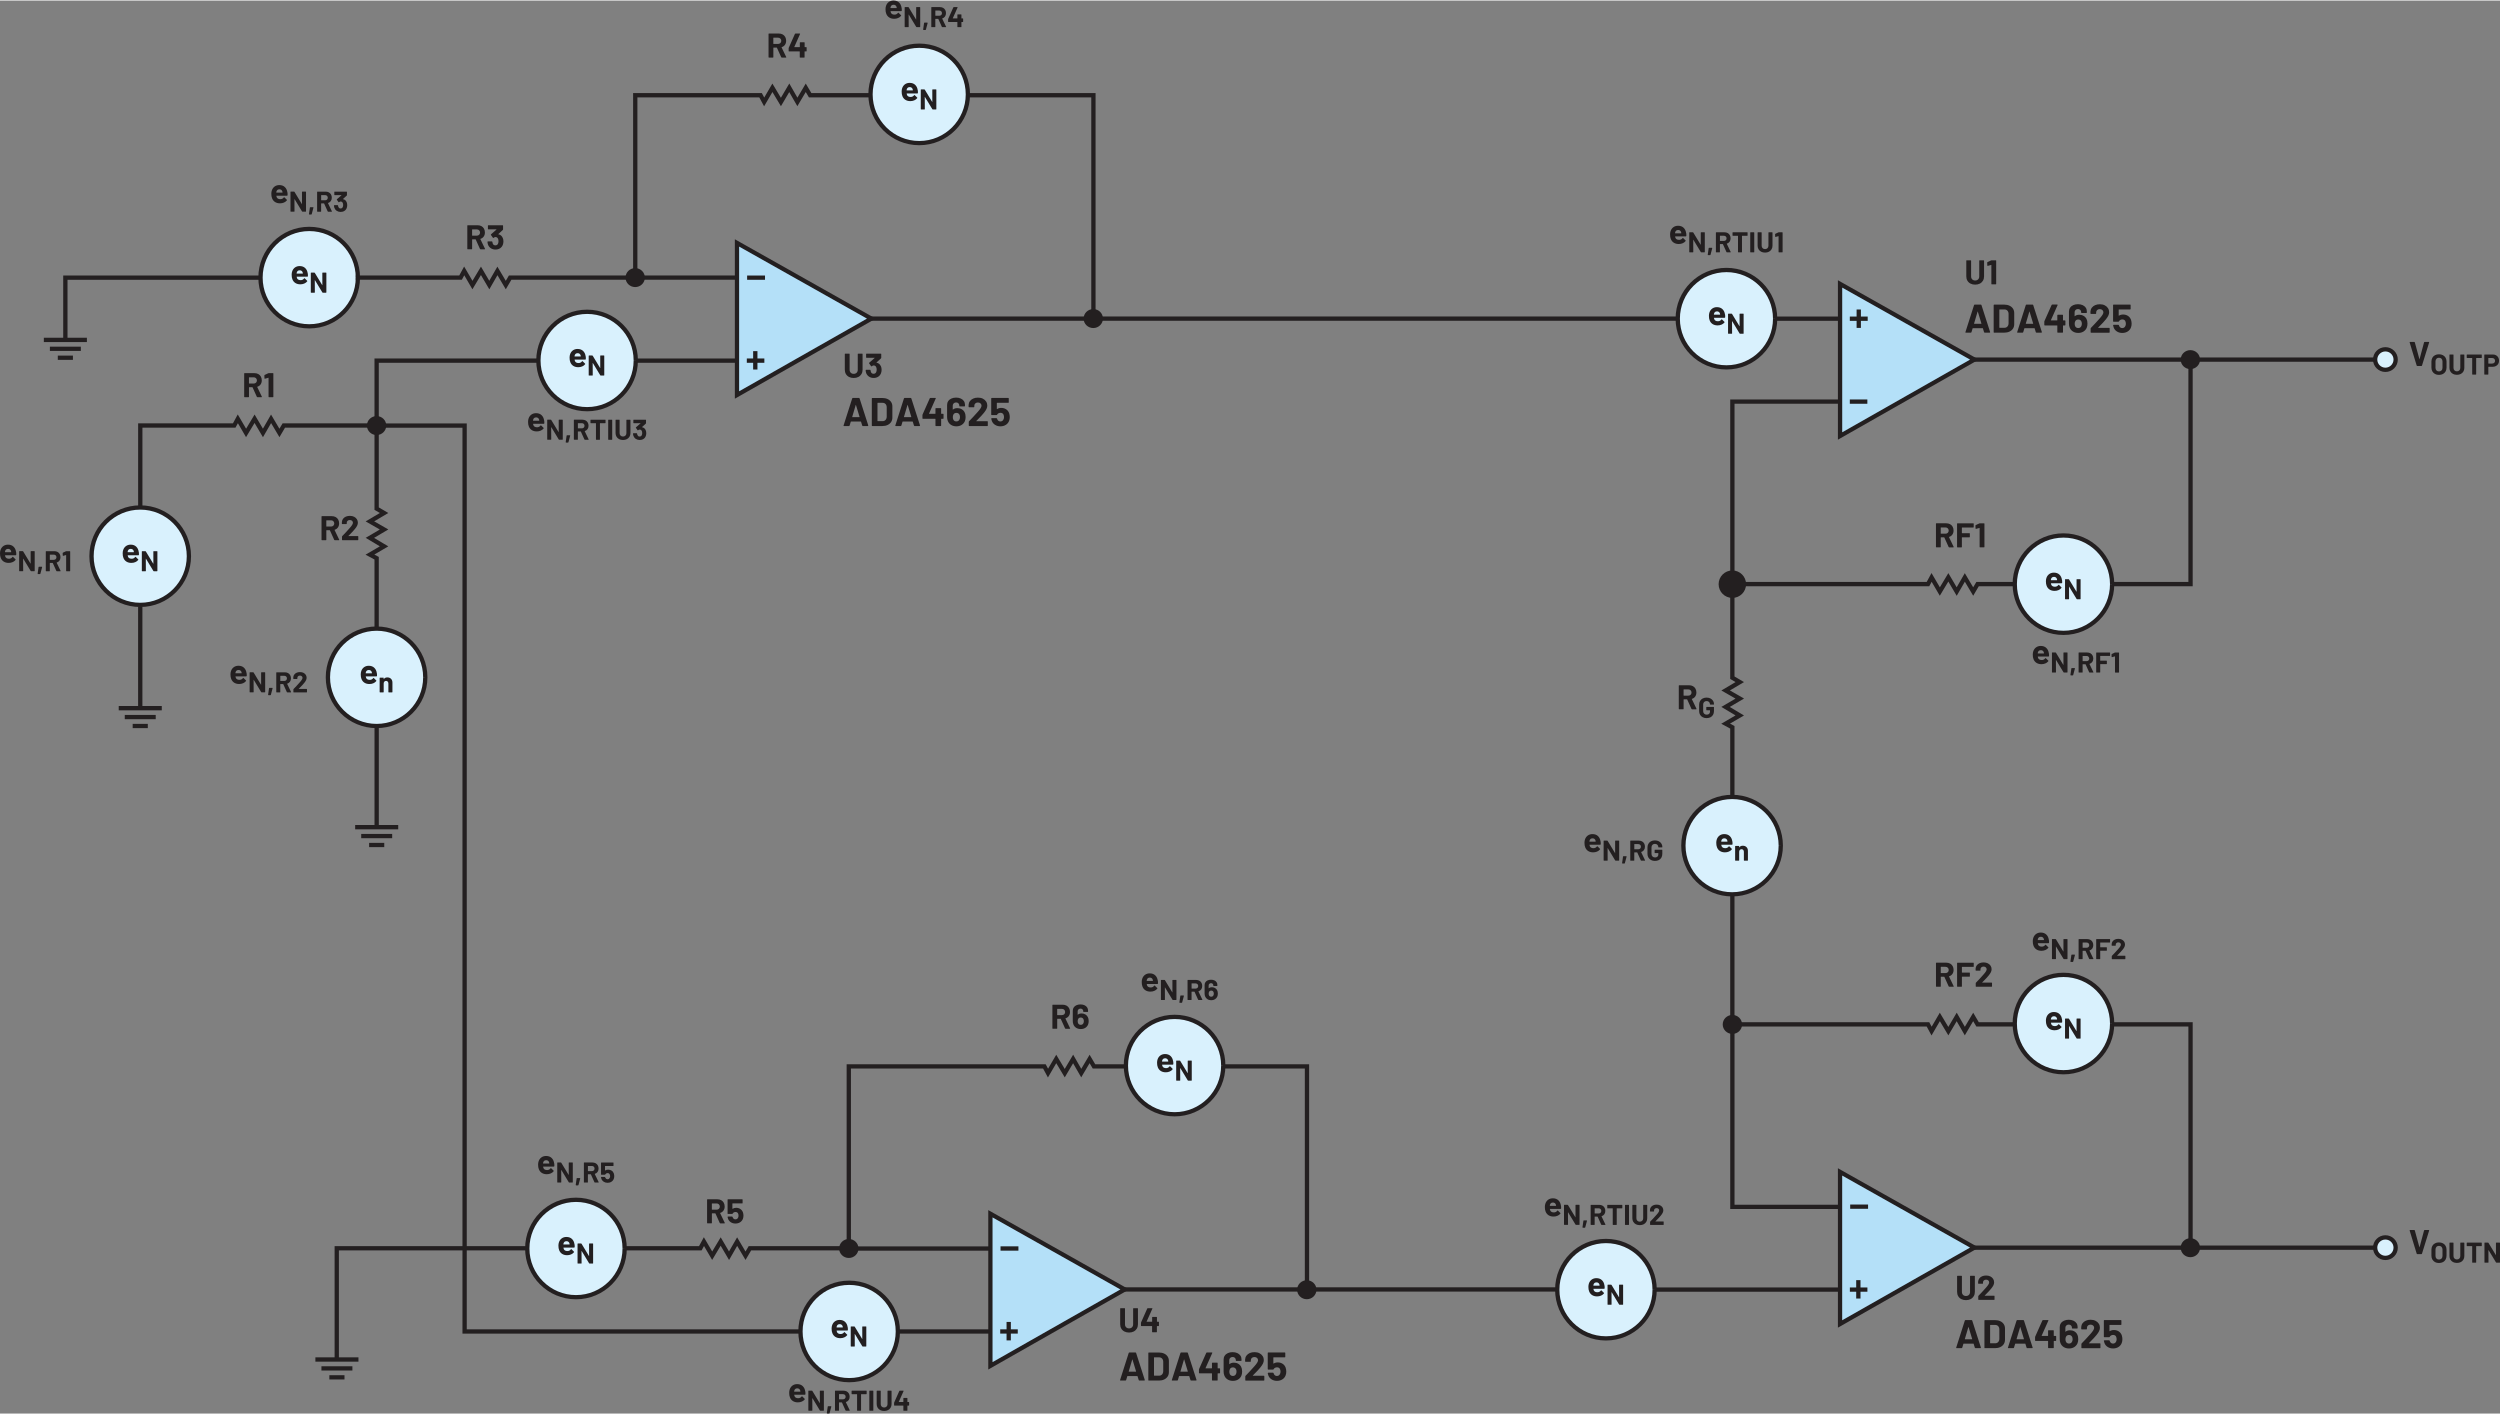 <?xml version="1.0" encoding="UTF-8"?><svg id="uuid-bf2da27b-f683-49a9-8fbe-64da63d3fcbe" xmlns="http://www.w3.org/2000/svg" width="12.11in" height="6.85in" viewBox="0 0 872.01 492.86"><rect x="0" y="0" width="872.01" height="492.86" fill="#808080" stroke="none"/><path d="m599.46,203.57c0-2.64,2.14-4.79,4.79-4.79s4.79,2.14,4.79,4.79-2.14,4.79-4.79,4.79-4.79-2.14-4.79-4.79" fill="#231f20" fill-rule="evenodd" stroke-width="0"/><polygon points="641.82 98.84 641.82 151.88 688.68 125.24 641.82 98.84" fill="#b4e0f8" stroke-width="0"/><polygon points="641.82 98.84 641.07 98.84 641.07 153.17 690.2 125.23 641.07 97.55 641.07 98.84 641.82 98.84 641.45 99.49 687.16 125.24 642.57 150.59 642.57 98.84 641.82 98.84 641.45 99.49 641.82 98.84" fill="#231f20" stroke-width="0"/><polyline points="645.22 140.64 651.34 140.64 651.34 139.14 645.22 139.14" fill="#231f20" stroke-width="0"/><polyline points="647.59 107.76 647.59 114.18 649.09 114.18 649.09 107.76" fill="#231f20" stroke-width="0"/><polyline points="651.46 110.22 645.22 110.22 645.22 111.72 651.46 111.72" fill="#231f20" stroke-width="0"/><polyline points="619.41 111.71 641.74 111.71 641.74 110.21 619.41 110.21" fill="#231f20" stroke-width="0"/><path d="m345.46,423.17v53.04l46.86-26.64-46.86-26.4Zm3.42,41.05h6.12m-3.16-3.31v6.42m3.39-32.04h-6.24" fill="#b4e0f8" stroke-width="0"/><path d="m345.46,423.17h-.75v54.33l49.13-27.93-49.13-27.68v1.28h.75l-.37.65,45.7,25.75-44.59,25.35v-51.75h-.75l-.37.65.37-.65Zm3.42,41.8h6.12v-1.5h-6.12v1.5Zm2.21-4.06v6.42h1.5v-6.42h-1.5Zm4.14-26.37h-6.24v1.5h6.24v-1.5Z" fill="#231f20" stroke-width="0"/><polyline points="297.39 436.05 345.38 436.05 345.38 434.55 297.39 434.55" fill="#231f20" stroke-width="0"/><polyline points="391.79 450.32 546.17 450.32 546.17 448.82 391.79 448.82" fill="#231f20" stroke-width="0"/><polygon points="345.38 463.48 162.81 463.48 162.81 147.5 133.45 147.5 133.45 149 161.31 149 161.31 464.98 345.38 464.98 345.38 463.48 345.38 463.48" fill="#231f20" stroke-width="0"/><path d="m641.82,408.57v53.04l46.86-26.64-46.86-26.4Zm3.42,41.05h6.12m-3.16-3.31v6.42m3.39-32.04h-6.24" fill="#b4e0f8" stroke-width="0"/><path d="m641.82,408.57h-.75v54.33l49.13-27.93-49.13-27.68v1.28h.75l-.37.65,45.7,25.75-44.59,25.35v-51.75h-.75l-.37.65.37-.65Zm3.42,41.8h6.12v-1.5h-6.12v1.5Zm2.21-4.06v6.42h1.5v-6.42h-1.5Zm4.14-26.37h-6.24v1.5h6.24v-1.5Z" fill="#231f20" stroke-width="0"/><polyline points="577.14 450.37 641.74 450.37 641.74 448.87 577.14 448.87" fill="#231f20" stroke-width="0"/><path d="m585.33,80.02c.26,0,.49.07.67.2s.31.32.38.56c0,0,.02.1.06.34l-.05.06h-2.08l-.06-.06.08-.38c.16-.47.49-.71,1-.71Zm2.8,1.09c-.1-.78-.4-1.4-.88-1.86-.48-.46-1.13-.7-1.93-.7-.63,0-1.18.17-1.64.5-.46.34-.78.79-.97,1.36-.12.34-.18.72-.18,1.16,0,.65.08,1.17.25,1.57.21.56.55,1,1.03,1.31.48.31,1.06.47,1.75.47.5,0,.95-.09,1.37-.27s.76-.43,1.02-.76l.05-.1-.06-.11-.86-.85-.08-.05-.11.07c-.3.41-.7.62-1.21.62-.64,0-1.06-.22-1.27-.67l-.13-.48.05-.06h3.71l.16-.14c.02-.38,0-.72-.05-1.02Z" fill="#231f20" stroke-width="0"/><path d="m620.3,80.86l-1.05.49-.09.14.03.86.09.11h.04s.99-.28.99-.28h.04s.02.05.02.05v5.48l.04.08.08.04h1.17l.08-.04.04-.08v-6.76l-.04-.08-.08-.04h-1.21l-.15.03Zm-4.64,7.05c.51,0,.96-.1,1.35-.3s.69-.48.91-.85c.22-.36.33-.78.33-1.25v-4.56l-.04-.08-.08-.04h-1.17l-.08.04-.04.08v4.57c0,.35-.11.64-.33.85s-.5.33-.85.33-.64-.11-.86-.33-.33-.5-.33-.85v-4.57l-.04-.08-.08-.04h-1.17l-.08.04-.04.08v4.56c0,.47.11.89.33,1.25.22.36.52.65.91.85s.84.3,1.36.3Zm-5.05-.08h1.17l.08-.04.03-.08v-6.76l-.03-.08-.08-.04h-1.17l-.09.04-.03.08v6.76l.03.08.09.04Zm-1.14-7h-5.04l-.08.04-.04.08v.98l.04.08.08.04h1.74l.05.05v5.61l.03.08.08.04h1.17l.08-.04.03-.08v-5.61l.05-.05h1.79l.08-.04.03-.08v-.98l-.03-.08-.08-.04Zm-9.5,1.21h1.31c.28,0,.51.08.69.25.18.17.26.39.26.66s-.09.48-.26.65c-.18.17-.41.25-.69.25h-1.31l-.05-.05v-1.71l.05-.05Zm2.38,5.79h1.23l.11-.08-.02-.06-1.36-2.83.03-.07c.41-.13.72-.36.95-.68s.34-.71.34-1.17c0-.42-.09-.79-.27-1.11s-.43-.57-.75-.74c-.32-.17-.7-.26-1.12-.26h-2.86l-.09.04-.03.08v6.76l.03.08.09.04h1.17l.08-.04.03-.08v-2.73l.05-.05h.93l.06.04,1.25,2.77.14.09Zm-6.58.98h.71l.14-.1.62-2.33-.1-.13h-1.02l-.13.11-.33,2.32.11.13Zm-2.54-7.86v4.2s0,.04,0,.04l-.04-.03-2.58-4.26-.14-.08h-1.13l-.09.04-.03.08v6.76l.03.08.09.04h1.17l.08-.04.03-.08-.02-4.22.02-.04.04.02,2.59,4.28.14.08h1.13l.08-.04.04-.08v-6.76l-.04-.08-.08-.04h-1.17l-.08.04-.04.08Z" fill="#231f20" stroke-width="0"/><path d="m619.17,110.97h0c0,9.37-7.6,16.98-16.98,16.98s-16.99-7.61-16.99-16.98,7.61-16.98,16.99-16.98,16.98,7.6,16.98,16.98Z" fill="#d9f1fd" stroke-width="0"/><path d="m619.17,110.97h-.75c0,4.48-1.82,8.54-4.75,11.48-2.94,2.94-6.99,4.76-11.47,4.76-4.48,0-8.54-1.82-11.48-4.76-2.94-2.94-4.76-7-4.76-11.48,0-4.49,1.82-8.54,4.76-11.48,2.94-2.94,7-4.75,11.48-4.76,4.48,0,8.54,1.82,11.47,4.75,2.94,2.94,4.75,6.99,4.75,11.48h1.5c0-9.79-7.94-17.73-17.73-17.73-9.79,0-17.74,7.94-17.74,17.73,0,9.79,7.95,17.73,17.74,17.73,9.79,0,17.73-7.94,17.73-17.73h-.75Z" fill="#231f20" stroke-width="0"/><path d="m598.88,108.41c.26,0,.49.07.67.2s.31.32.38.56c0,0,.02.1.06.34l-.05.06h-2.08l-.06-.06.08-.38c.16-.47.49-.71,1-.71Zm2.8,1.09c-.1-.78-.4-1.4-.88-1.86-.48-.46-1.13-.7-1.93-.7-.63,0-1.18.17-1.64.5-.46.34-.78.79-.97,1.36-.12.34-.18.72-.18,1.16,0,.65.08,1.17.25,1.57.21.56.55,1,1.03,1.31.48.31,1.06.47,1.75.47.5,0,.95-.09,1.37-.27s.76-.43,1.02-.76l.05-.1-.06-.11-.86-.85-.08-.05-.11.07c-.3.41-.7.62-1.21.62-.64,0-1.06-.22-1.27-.67l-.13-.48.05-.06h3.71l.16-.14c.02-.38,0-.72-.05-1.02Z" fill="#231f20" stroke-width="0"/><polygon points="606.77 109.34 606.78 113.54 606.76 113.58 606.72 113.56 604.14 109.3 604 109.22 602.87 109.22 602.79 109.25 602.75 109.34 602.75 116.1 602.79 116.18 602.87 116.22 604.04 116.22 604.13 116.18 604.16 116.1 604.14 111.88 604.16 111.83 604.2 111.86 606.79 116.14 606.93 116.22 608.06 116.22 608.15 116.18 608.18 116.1 608.18 109.34 608.15 109.25 608.06 109.22 606.89 109.22 606.81 109.25 606.77 109.34" fill="#231f20" stroke-width="0"/><path d="m743.31,111.37c-.21-.58-.55-1.03-1.04-1.36-.49-.33-1.06-.5-1.72-.5-.55,0-1.04.14-1.46.41l-.08-.04v-2.07s.08-.07.08-.07h3.91l.12-.05.05-.12v-1.36l-.05-.12-.12-.05h-5.78l-.12.05-.05.12v5.64l.05.12.12.05h1.72l.18-.14c.07-.2.22-.35.45-.48.22-.12.47-.18.73-.18s.49.07.69.2c.2.13.33.32.39.56.08.21.13.46.13.73,0,.3-.05.54-.14.73-.09.25-.24.45-.43.59-.2.14-.42.21-.69.21s-.47-.07-.66-.2c-.19-.13-.33-.32-.42-.56l-.04-.1-.04-.14-.18-.15h-1.69l-.17.15v.03c.05.27.12.53.21.77.22.59.6,1.05,1.14,1.39.54.34,1.16.51,1.87.51s1.36-.18,1.9-.53c.54-.35.92-.82,1.13-1.42.15-.38.22-.81.22-1.29,0-.43-.07-.87-.21-1.33Zm-11.45,2.69l.21-.21c.66-.67,1.16-1.19,1.5-1.54.34-.35.65-.71.94-1.08.39-.48.69-.92.88-1.33.2-.41.29-.81.29-1.2,0-.51-.13-.98-.4-1.4s-.64-.75-1.13-1c-.49-.25-1.07-.37-1.73-.37-.6,0-1.14.1-1.62.31-.48.21-.87.5-1.16.89-.29.39-.45.83-.48,1.34v.66l.05.12.12.05h1.65l.12-.05.05-.12v-.35c0-.35.12-.62.35-.83.23-.21.54-.32.91-.32s.68.11.91.32c.23.21.35.48.35.81,0,.46-.42,1.16-1.27,2.1-.27.28-.54.57-.8.88-.12.13-.42.46-.9.99-.48.53-.94,1.01-1.4,1.46l-.08.21v1.29l.05.12.12.05h6.3l.12-.05.05-.12v-1.36l-.05-.12-.12-.05h-3.79l-.06-.03v-.06Zm-5.91-.45c-.21.41-.56.62-1.05.62s-.86-.21-1.06-.62c-.12-.23-.18-.52-.18-.85,0-.38.07-.7.21-.94.2-.38.55-.57,1.05-.57.45,0,.79.19,1.02.56.15.24.22.55.22.92,0,.35-.07.64-.21.88Zm1.85-2.52c-.25-.49-.6-.86-1.04-1.11-.44-.26-.95-.39-1.51-.39-.63,0-1.14.16-1.53.49l-.06.02-.03-.05v-1.32c0-.33.11-.6.33-.81.22-.21.5-.32.85-.32.33,0,.59.1.8.31.21.21.31.46.31.77v.13l.05.12.12.05h1.64l.12-.05.05-.12v-.39c0-.49-.13-.93-.39-1.31-.26-.38-.62-.67-1.09-.88-.47-.21-1-.32-1.61-.32s-1.16.11-1.64.32c-.48.21-.85.51-1.11.9-.27.39-.4.83-.4,1.34v4.21c0,.5.08.96.25,1.37.23.59.61,1.05,1.13,1.38.52.33,1.14.5,1.86.5s1.31-.16,1.82-.48c.51-.32.89-.75,1.13-1.3.18-.43.27-.91.27-1.46,0-.65-.11-1.19-.34-1.61Zm-7.55.48h-.6l-.07-.07v-1.74l-.05-.12-.12-.05h-1.64l-.12.05-.05.12v1.74l-.07.07h-2.13l-.04-.03v-.06l2.34-5.25v-.15s-.13-.05-.13-.05h-1.75l-.2.13-2.52,5.66-.04.21v1.12l.05.12.12.05h4.3l.07.07v2.28l.05.12.12.05h1.64l.12-.05.05-.12v-2.28l.07-.07h.6l.12-.05.05-.12v-1.41l-.05-.12-.12-.05Zm-13.64,1.09l1.23-4.16.04-.05.04.05,1.26,4.16-.06.08h-2.46l-.06-.08Zm3.68,3.18h1.78l.15-.13v-.07s-3.04-9.46-3.04-9.46l-.18-.14h-2.2l-.18.14-3.02,9.46v.15s.14.05.14.05h1.78l.18-.14.41-1.37.07-.06h3.44l.07.06.42,1.37.18.14Zm-12.91-1.76v-6.27l.07-.07h1.68c.45,0,.81.14,1.07.43.27.29.4.68.4,1.16v3.22c0,.49-.15.87-.41,1.16-.27.29-.61.43-1.04.43h-1.69l-.07-.07Zm-1.81,1.76h3.5c.7,0,1.31-.12,1.84-.37.53-.25.94-.6,1.23-1.04.29-.45.43-.97.43-1.55v-3.86c0-.59-.14-1.11-.43-1.55-.29-.45-.7-.8-1.23-1.04-.53-.25-1.14-.37-1.84-.37h-3.5l-.12.05-.05.12v9.46l.05.12.12.05Zm-7.01-3.18l1.23-4.16.04-.05.04.05,1.26,4.16-.06.08h-2.46l-.06-.08Zm3.68,3.18h1.78l.15-.13v-.07s-3.04-9.46-3.04-9.46l-.18-.14h-2.2l-.18.14-3.02,9.46v.15s.14.05.14.05h1.78l.18-.14.41-1.37.07-.06h3.44l.07.06.42,1.37.18.14Z" fill="#231f20" stroke-width="0"/><path d="m694.51,90.63l-1.26.59-.11.17.04,1.03.11.13h.05s1.19-.34,1.19-.34h.05s.02.06.02.06v6.58l.04.1.1.04h1.4l.1-.04.04-.1v-8.11l-.04-.1-.1-.04h-1.45l-.18.04Zm-5.57,8.46c.62,0,1.16-.12,1.63-.36s.83-.58,1.09-1.01c.26-.44.39-.94.39-1.51v-5.47l-.04-.1-.1-.04h-1.4l-.1.04-.04.1v5.48c0,.42-.13.77-.39,1.03-.26.26-.6.39-1.03.39s-.77-.13-1.03-.39c-.26-.26-.39-.6-.39-1.03v-5.48l-.04-.1-.1-.04h-1.4l-.1.04-.04.1v5.47c0,.57.13,1.07.39,1.51.26.44.62.77,1.09,1.01s1.01.36,1.63.36Z" fill="#231f20" stroke-width="0"/><path d="m711.84,226.58c.26,0,.49.07.67.2s.31.32.38.56c0,0,.02.1.06.34l-.05.06h-2.08l-.06-.06.08-.38c.16-.47.49-.71,1-.71Zm2.8,1.09c-.1-.78-.4-1.4-.88-1.86-.48-.46-1.13-.7-1.93-.7-.63,0-1.18.17-1.64.5-.46.34-.78.79-.97,1.36-.12.34-.18.72-.18,1.16,0,.65.08,1.17.25,1.57.21.56.55,1,1.03,1.31.48.31,1.06.47,1.75.47.5,0,.95-.09,1.37-.27s.76-.43,1.02-.76l.05-.1-.06-.11-.86-.85-.08-.05-.11.07c-.3.41-.7.62-1.21.62-.64,0-1.06-.22-1.27-.67l-.13-.48.05-.06h3.71l.16-.14c.02-.38,0-.72-.05-1.02Z" fill="#231f20" stroke-width="0"/><path d="m737.65,227.43l-1.05.49-.09.14.03.86.09.11h.04s.99-.28.99-.28h.04s.02.05.02.05v5.48l.04.08.08.04h1.17l.08-.04.04-.08v-6.76l-.04-.08-.08-.04h-1.21l-.15.03Zm-1.64,1.06v-.97l-.04-.08-.08-.04h-4.61l-.09.04-.03.08v6.76l.03.08.09.04h1.17l.08-.04.03-.08v-2.76l.05-.05h2.15l.08-.04.04-.08v-.97l-.04-.09-.08-.03h-2.15l-.05-.05v-1.55l.05-.05h3.27l.08-.04.04-.08Zm-9.53.12h1.31c.28,0,.51.08.69.25.18.17.26.39.26.66s-.09.48-.26.65c-.18.17-.41.25-.69.25h-1.31l-.05-.05v-1.71l.05-.05Zm2.38,5.79h1.23l.11-.08-.02-.06-1.36-2.83.03-.07c.41-.13.72-.36.95-.68s.34-.71.34-1.17c0-.42-.09-.79-.27-1.11s-.43-.57-.75-.74c-.32-.17-.7-.26-1.12-.26h-2.86l-.09.04-.03.08v6.76l.03.08.09.04h1.17l.08-.04.03-.08v-2.73l.05-.05h.93l.06.04,1.25,2.77.14.09Zm-6.58.98h.71l.14-.1.62-2.33-.1-.13h-1.02l-.13.11-.33,2.32.11.13Zm-2.54-7.86v4.2s0,.04,0,.04l-.04-.03-2.58-4.26-.14-.08h-1.13l-.09.04-.03.08v6.76l.03.08.09.04h1.17l.08-.04.03-.08-.02-4.22.02-.04.04.02,2.59,4.28.14.08h1.13l.08-.04.04-.08v-6.76l-.04-.08-.08-.04h-1.17l-.08.04-.04.08Z" fill="#231f20" stroke-width="0"/><polygon points="763.32 127.27 763.32 202.79 689.36 202.79 688.25 204.66 685.33 199.72 682.5 204.65 679.59 199.71 676.63 204.66 673.72 199.68 672.04 202.79 605.01 202.79 605.01 140.64 641.96 140.64 641.96 139.14 603.51 139.14 603.51 204.29 672.93 204.29 673.77 202.74 676.61 207.61 679.58 202.65 682.51 207.63 685.35 202.7 688.26 207.61 690.21 204.29 764.82 204.29 764.82 127.27 763.32 127.27 763.32 127.27" fill="#231f20" stroke-width="0"/><path d="m690.41,182.37l-1.26.59-.11.17.04,1.03.11.13h.05s1.19-.34,1.19-.34h.05s.02.06.02.06v6.58l.04.1.1.04h1.4l.1-.04.04-.1v-8.11l-.04-.1-.1-.04h-1.45l-.18.04Zm-1.97,1.27v-1.16l-.04-.1-.1-.04h-5.53l-.1.04-.04.1v8.11l.04.1.1.04h1.4l.1-.04.04-.1v-3.31l.06-.06h2.58l.1-.04.04-.1v-1.16l-.04-.1-.1-.04h-2.58l-.06-.06v-1.86l.06-.06h3.92l.1-.04.04-.1Zm-11.44.14h1.57c.34,0,.61.1.82.31.21.2.32.47.32.79s-.11.58-.32.78c-.21.2-.49.3-.82.3h-1.57l-.06-.06v-2.05l.06-.06Zm2.86,6.95h1.48l.13-.1-.02-.07-1.63-3.4.04-.08c.49-.16.87-.43,1.14-.82.27-.39.41-.85.41-1.4,0-.5-.11-.95-.32-1.33s-.51-.68-.9-.89c-.39-.21-.84-.31-1.35-.31h-3.43l-.1.04-.04.1v8.11l.04.1.1.04h1.4l.1-.04.04-.1v-3.28l.06-.06h1.12l.07.05,1.5,3.32.17.11Z" fill="#231f20" stroke-width="0"/><path d="m736.72,203.57h0c0,9.37-7.6,16.98-16.98,16.98s-16.99-7.61-16.99-16.98,7.61-16.98,16.99-16.98,16.98,7.6,16.98,16.98Z" fill="#d9f1fd" stroke-width="0"/><path d="m736.72,203.57h-.75c0,4.48-1.82,8.54-4.75,11.48-2.94,2.94-6.99,4.76-11.47,4.76-4.48,0-8.54-1.82-11.48-4.76-2.94-2.94-4.76-7-4.76-11.48,0-4.49,1.82-8.54,4.76-11.48,2.94-2.94,7-4.75,11.48-4.76,4.48,0,8.54,1.82,11.47,4.75,2.94,2.94,4.75,6.99,4.75,11.48h1.5c0-9.79-7.94-17.73-17.73-17.73-9.79,0-17.74,7.94-17.74,17.73,0,9.79,7.95,17.73,17.74,17.73,9.79,0,17.73-7.94,17.73-17.73h-.75Z" fill="#231f20" stroke-width="0"/><path d="m716.42,201.01c.26,0,.49.07.67.2s.31.32.38.56c0,0,.02.1.06.34l-.05.06h-2.08l-.06-.06.08-.38c.16-.47.49-.71,1-.71Zm2.8,1.09c-.1-.78-.4-1.4-.88-1.86-.48-.46-1.13-.7-1.93-.7-.63,0-1.18.17-1.64.5-.46.34-.78.79-.97,1.36-.12.34-.18.72-.18,1.16,0,.65.08,1.17.25,1.57.21.56.55,1,1.03,1.31.48.31,1.06.47,1.75.47.5,0,.95-.09,1.37-.27s.76-.43,1.02-.76l.05-.1-.06-.11-.86-.85-.08-.05-.11.07c-.3.41-.7.62-1.21.62-.64,0-1.06-.22-1.27-.67l-.13-.48.05-.06h3.71l.16-.14c.02-.38,0-.72-.05-1.02Z" fill="#231f20" stroke-width="0"/><polygon points="724.31 201.94 724.32 206.14 724.3 206.19 724.26 206.16 721.68 201.9 721.54 201.82 720.41 201.82 720.33 201.86 720.29 201.94 720.29 208.7 720.33 208.79 720.41 208.82 721.58 208.82 721.67 208.79 721.7 208.7 721.68 204.48 721.7 204.44 721.74 204.46 724.33 208.74 724.47 208.82 725.6 208.82 725.69 208.79 725.72 208.7 725.72 201.94 725.69 201.86 725.6 201.82 724.43 201.82 724.35 201.86 724.31 201.94" fill="#231f20" stroke-width="0"/><polyline points="688.15 125.99 828.46 125.99 828.46 124.49 688.15 124.49" fill="#231f20" stroke-width="0"/><path d="m828.46,125.22c0-1.98,1.61-3.58,3.58-3.58s3.58,1.6,3.58,3.58-1.6,3.58-3.58,3.58-3.58-1.61-3.58-3.58Z" fill="#d9f1fd" stroke-width="0"/><path d="m828.46,125.22h.75c0-1.56,1.27-2.83,2.83-2.83,1.57,0,2.83,1.27,2.83,2.83,0,1.56-1.27,2.83-2.83,2.83-1.56,0-2.83-1.27-2.83-2.83h-1.5c0,2.39,1.94,4.33,4.33,4.33,2.4,0,4.33-1.94,4.33-4.33,0-2.39-1.94-4.33-4.33-4.33-2.39,0-4.33,1.94-4.33,4.33h.75Z" fill="#231f20" stroke-width="0"/><polygon points="843.12 127.47 844.63 127.47 844.79 127.35 847.3 119.24 847.29 119.12 847.18 119.07 845.7 119.07 845.53 119.19 843.96 125.05 843.92 125.09 843.89 125.05 842.29 119.19 842.12 119.07 840.61 119.07 840.48 119.19 840.49 119.24 842.96 127.35 843.12 127.47" fill="#231f20" stroke-width="0"/><path d="m869.26,126.62h-1.27l-.05-.05v-1.84l.05-.05h1.27c.31,0,.55.09.74.27.19.18.28.42.28.71s-.09.52-.28.69-.43.27-.74.27Zm.21-3.16h-2.82l-.08.04-.04.08v6.77l.04.08.08.04h1.17l.08-.04.04-.08v-2.55l.05-.05h1.42c.45,0,.84-.09,1.18-.27.34-.18.61-.42.8-.75.19-.32.29-.69.29-1.11s-.09-.8-.28-1.13c-.18-.33-.44-.58-.77-.77-.33-.18-.72-.27-1.16-.27Zm-3.91,0h-5.04l-.08.04-.04.08v.98l.04.08.08.04h1.74l.05.05v5.61l.03.08.08.04h1.17l.08-.04.03-.08v-5.61l.05-.05h1.79l.08-.04.03-.08v-.98l-.03-.08-.08-.04Zm-8.58,7.08c.51,0,.96-.1,1.35-.3s.69-.48.91-.85c.22-.36.33-.78.33-1.25v-4.56l-.04-.08-.08-.04h-1.17l-.08.04-.04.08v4.57c0,.35-.11.64-.33.85s-.5.33-.85.33-.64-.11-.86-.33-.33-.5-.33-.85v-4.57l-.04-.08-.08-.04h-1.17l-.08.04-.04.08v4.56c0,.47.11.89.33,1.25.22.36.52.65.91.85s.84.3,1.36.3Zm-6.26-1.18c-.37,0-.66-.12-.88-.35s-.33-.54-.33-.93v-2.2c0-.39.11-.7.33-.93.22-.24.52-.36.88-.36s.67.12.9.36c.22.24.33.55.33.93v2.2c0,.39-.11.7-.34.93s-.52.35-.89.35Zm0,1.21c.53,0,.99-.11,1.39-.32.4-.21.71-.51.92-.89s.33-.83.33-1.33v-2.14c0-.49-.11-.93-.33-1.31s-.53-.67-.92-.88c-.4-.21-.86-.32-1.39-.32s-.98.11-1.38.32-.71.5-.92.88-.33.82-.33,1.31v2.14c0,.5.11.94.33,1.32.22.38.53.68.92.9s.86.32,1.38.32Z" fill="#231f20" stroke-width="0"/><path d="m766.88,125.24h0c0-1.55-1.28-2.81-2.88-2.81s-2.88,1.26-2.88,2.81,1.29,2.81,2.88,2.81,2.88-1.26,2.88-2.81Z" fill="#231f20" stroke-width="0"/><path d="m766.88,125.24h.5c0-1.84-1.51-3.31-3.37-3.31-1.85,0-3.37,1.47-3.38,3.31,0,1.84,1.52,3.31,3.38,3.31,1.86,0,3.37-1.48,3.37-3.31h-1c0,1.27-1.05,2.31-2.38,2.31-1.32,0-2.37-1.05-2.38-2.31,0-1.27,1.06-2.31,2.38-2.31,1.33,0,2.37,1.04,2.38,2.31h.5Z" fill="#231f20" stroke-width="0"/><path d="m587.3,240.27h1.57c.34,0,.61.1.82.31.21.2.32.47.32.79s-.11.58-.32.78c-.21.2-.49.3-.82.3h-1.57l-.06-.06v-2.05l.06-.06Zm2.86,6.95h1.48l.13-.1-.02-.07-1.63-3.4.04-.08c.49-.16.87-.43,1.14-.82.27-.39.41-.85.41-1.4,0-.5-.11-.95-.32-1.33s-.51-.68-.9-.89c-.39-.21-.84-.31-1.35-.31h-3.43l-.1.04-.04.1v8.11l.04.1.1.04h1.4l.1-.04.04-.1v-3.28l.06-.06h1.12l.07.05,1.5,3.32.17.11Z" fill="#231f20" stroke-width="0"/><path d="m595.26,250.29c.51,0,.96-.1,1.35-.29.39-.2.69-.48.91-.86.21-.37.32-.81.32-1.32v-1.32l-.04-.08-.08-.04h-2.44l-.08.04-.04.08v.92l.04.08.08.04h1.12l.05.05v.45c0,.33-.1.58-.31.76-.21.18-.48.28-.83.28s-.66-.11-.89-.33c-.23-.22-.35-.52-.35-.88v-2.32c0-.36.11-.65.33-.88.22-.22.5-.33.87-.33s.64.11.85.32.32.47.32.77v.03l.04.08.08.04h1.17l.08-.04.04-.08v-.07c0-.42-.11-.8-.33-1.14s-.52-.62-.91-.82-.84-.3-1.34-.3-.97.1-1.36.3c-.39.2-.7.49-.92.87-.22.37-.33.8-.33,1.29v2.24c0,.49.11.92.33,1.29s.52.66.92.86c.39.21.85.31,1.36.31Z" fill="#231f20" stroke-width="0"/><polygon points="605 354.44 605 253.04 603.44 252.2 608.31 249.36 603.35 246.39 608.33 243.46 603.4 240.63 608.31 237.72 605 235.76 605 201.75 603.5 201.75 603.5 236.62 605.36 237.72 600.42 240.65 605.35 243.48 600.41 246.38 605.36 249.34 600.38 252.25 603.5 253.94 603.5 354.44 605 354.44 605 354.44" fill="#231f20" stroke-width="0"/><path d="m555.47,292.21c.26,0,.49.07.67.2s.31.32.38.56c0,0,.02.1.06.34l-.05.06h-2.08l-.06-.06.08-.38c.16-.47.49-.71,1-.71Zm2.8,1.09c-.1-.78-.4-1.4-.88-1.86-.48-.46-1.13-.7-1.93-.7-.63,0-1.18.17-1.64.5-.46.34-.78.79-.97,1.36-.12.34-.18.72-.18,1.16,0,.65.08,1.17.25,1.57.21.56.55,1,1.03,1.31.48.31,1.06.47,1.75.47.5,0,.95-.09,1.37-.27s.76-.43,1.02-.76l.05-.1-.06-.11-.86-.85-.08-.05-.11.07c-.3.41-.7.62-1.21.62-.64,0-1.06-.22-1.27-.67l-.13-.48.05-.06h3.71l.16-.14c.02-.38,0-.72-.05-1.02Z" fill="#231f20" stroke-width="0"/><path d="m577.24,300.1c.51,0,.96-.1,1.35-.29.39-.2.69-.48.91-.86.21-.37.32-.81.32-1.32v-1.32l-.04-.08-.08-.04h-2.44l-.08.04-.04.08v.92l.04.08.08.04h1.12l.05.05v.45c0,.33-.1.58-.31.76-.21.18-.48.28-.83.28s-.66-.11-.89-.33c-.23-.22-.35-.52-.35-.88v-2.32c0-.36.11-.65.33-.88.22-.22.5-.33.87-.33s.64.11.85.32.32.47.32.77v.03l.04.08.08.04h1.17l.08-.04.04-.08v-.07c0-.42-.11-.8-.33-1.14s-.52-.62-.91-.82-.84-.3-1.34-.3-.97.1-1.36.3c-.39.2-.7.49-.92.87-.22.37-.33.8-.33,1.29v2.24c0,.49.11.92.33,1.29s.52.66.92.86c.39.21.85.31,1.36.31Zm-7.14-5.87h1.31c.28,0,.51.08.69.25.18.17.26.39.26.66s-.09.48-.26.65c-.18.17-.41.25-.69.25h-1.31l-.05-.05v-1.71l.05-.05Zm2.38,5.79h1.23l.11-.08-.02-.06-1.36-2.83.03-.07c.41-.13.72-.36.95-.68s.34-.71.34-1.17c0-.42-.09-.79-.27-1.11s-.43-.57-.75-.74c-.32-.17-.7-.26-1.12-.26h-2.86l-.09.04-.03.08v6.76l.03.08.09.04h1.17l.08-.04.03-.08v-2.73l.05-.05h.93l.06.04,1.25,2.77.14.09Zm-6.58.98h.71l.14-.1.62-2.33-.1-.13h-1.02l-.13.11-.33,2.32.11.13Zm-2.54-7.86v4.2s0,.04,0,.04l-.04-.03-2.58-4.26-.14-.08h-1.13l-.09.04-.03.08v6.76l.03.08.09.04h1.17l.08-.04.03-.08-.02-4.22.02-.04.04.02,2.59,4.28.14.08h1.13l.08-.04.04-.08v-6.76l-.04-.08-.08-.04h-1.17l-.08.04-.04.08Z" fill="#231f20" stroke-width="0"/><path d="m621.14,294.77h0c0,9.37-7.6,16.98-16.98,16.98s-16.99-7.61-16.99-16.98,7.62-16.98,16.99-16.98,16.98,7.6,16.98,16.98Z" fill="#d9f1fd" stroke-width="0"/><path d="m621.14,294.77h-.75c0,4.48-1.82,8.54-4.75,11.48-2.94,2.94-6.99,4.76-11.47,4.76-4.48,0-8.54-1.82-11.48-4.76-2.94-2.94-4.76-7-4.76-11.48,0-4.49,1.82-8.54,4.76-11.48,2.94-2.94,7-4.75,11.48-4.76,4.48,0,8.54,1.82,11.47,4.75,2.94,2.94,4.75,6.99,4.75,11.48h1.5c0-9.79-7.94-17.73-17.73-17.73-9.79,0-17.74,7.94-17.74,17.73,0,9.79,7.95,17.73,17.74,17.73,9.79,0,17.73-7.94,17.73-17.73h-.75Z" fill="#231f20" stroke-width="0"/><path d="m601.44,292.21c.26,0,.49.07.67.2s.31.32.38.56c0,0,.02.1.06.34l-.05.06h-2.08l-.06-.06.08-.38c.16-.47.49-.71,1-.71Zm2.8,1.09c-.1-.78-.4-1.4-.88-1.86-.48-.46-1.13-.7-1.93-.7-.63,0-1.18.17-1.64.5-.46.34-.78.79-.97,1.36-.12.34-.18.72-.18,1.16,0,.65.08,1.17.25,1.57.21.56.55,1,1.03,1.31.48.31,1.06.47,1.75.47.5,0,.95-.09,1.37-.27s.76-.43,1.02-.76l.05-.1-.06-.11-.86-.85-.08-.05-.11.07c-.3.41-.7.62-1.21.62-.64,0-1.06-.22-1.27-.67l-.13-.48.05-.06h3.71l.16-.14c.02-.38,0-.72-.05-1.02Z" fill="#231f20" stroke-width="0"/><path d="m607.9,294.8c-.54,0-.95.19-1.22.58h-.03s-.02-.03-.02-.03v-.35l-.04-.09-.08-.03h-1.17l-.08.03-.04.09v4.9l.04.08.08.04h1.17l.08-.04.04-.08v-2.99c0-.27.08-.48.23-.65.15-.17.35-.25.59-.25s.45.08.59.25c.15.17.23.38.23.65v2.99l.04.08.08.04h1.17l.08-.04.04-.08v-3.28c0-.56-.16-1-.49-1.33-.33-.33-.76-.49-1.29-.49Z" fill="#231f20" stroke-width="0"/><path d="m740.09,465.58c-.21-.58-.55-1.03-1.04-1.36-.49-.33-1.06-.5-1.72-.5-.55,0-1.04.14-1.46.41l-.08-.04v-2.07s.08-.07.08-.07h3.91l.12-.05.05-.12v-1.36l-.05-.12-.12-.05h-5.78l-.12.05-.05.12v5.64l.05.12.12.05h1.72l.18-.14c.07-.2.22-.35.45-.48.22-.12.47-.18.73-.18s.49.07.69.2c.2.13.33.32.39.56.08.21.13.46.13.73,0,.3-.05.54-.14.73-.09.25-.24.45-.43.59-.2.14-.42.21-.69.21s-.47-.07-.66-.2c-.19-.13-.33-.32-.42-.56l-.04-.1-.04-.14-.18-.15h-1.69l-.17.15v.03c.05.27.12.53.21.77.22.59.6,1.05,1.14,1.39.54.34,1.16.51,1.87.51s1.36-.17,1.9-.52c.54-.35.92-.82,1.13-1.42.15-.38.22-.81.22-1.29,0-.43-.07-.87-.21-1.33Zm-11.45,2.69l.21-.21c.66-.67,1.16-1.19,1.5-1.54.34-.35.65-.71.94-1.08.39-.48.69-.92.88-1.33.2-.41.29-.81.29-1.2,0-.51-.13-.98-.4-1.4-.27-.42-.64-.75-1.13-1-.49-.25-1.07-.37-1.73-.37-.6,0-1.14.1-1.62.31-.48.21-.87.5-1.16.89-.29.39-.45.83-.48,1.34v.66l.05.12.12.05h1.65l.12-.05.05-.12v-.35c0-.35.12-.62.35-.83.23-.21.54-.31.91-.31s.68.1.91.31c.23.21.35.48.35.81,0,.46-.42,1.16-1.27,2.1-.27.28-.54.57-.8.88-.12.13-.42.46-.9.99-.48.53-.94,1.01-1.4,1.46l-.08.21v1.29l.05.12.12.05h6.3l.12-.05.05-.12v-1.36l-.05-.12-.12-.05h-3.79l-.06-.03v-.06Zm-5.91-.45c-.21.41-.56.62-1.05.62s-.86-.21-1.06-.62c-.12-.23-.18-.52-.18-.85,0-.38.07-.7.21-.94.2-.38.55-.57,1.05-.57.45,0,.79.19,1.02.56.15.24.22.55.22.92,0,.35-.07.64-.21.88Zm1.85-2.52c-.25-.49-.6-.86-1.04-1.11-.44-.26-.95-.38-1.51-.38-.63,0-1.14.16-1.53.49l-.06.02-.03-.05v-1.32c0-.33.11-.6.33-.81.22-.21.5-.31.85-.31.33,0,.59.1.8.31.21.21.31.46.31.77v.13l.05.12.12.05h1.64l.12-.05.05-.12v-.39c0-.49-.13-.93-.39-1.31-.26-.38-.62-.67-1.09-.88-.47-.21-1-.32-1.61-.32s-1.16.1-1.64.32c-.48.21-.85.51-1.11.9-.27.39-.4.83-.4,1.34v4.21c0,.5.08.96.25,1.37.23.59.61,1.05,1.13,1.38.52.33,1.14.5,1.86.5s1.31-.16,1.82-.48c.51-.32.89-.75,1.13-1.3.18-.43.27-.91.27-1.46,0-.65-.11-1.19-.34-1.61Zm-7.55.48h-.6l-.07-.07v-1.74l-.05-.12-.12-.05h-1.64l-.12.05-.05.12v1.74l-.07.07h-2.13l-.04-.03v-.06l2.34-5.25v-.15s-.13-.05-.13-.05h-1.75l-.2.13-2.52,5.66-.04.21v1.12l.05.12.12.05h4.3l.07.07v2.28l.05.12.12.05h1.64l.12-.05.05-.12v-2.28l.07-.07h.6l.12-.05.05-.12v-1.41l-.05-.12-.12-.05Zm-13.64,1.09l1.23-4.16.04-.05.04.05,1.26,4.16-.06.08h-2.46l-.06-.08Zm3.68,3.18h1.78l.15-.13v-.07s-3.04-9.46-3.04-9.46l-.18-.14h-2.2l-.18.14-3.02,9.46v.15s.14.05.14.05h1.78l.18-.14.41-1.37.07-.06h3.44l.07.06.42,1.37.18.14Zm-12.91-1.76v-6.27l.07-.07h1.68c.45,0,.81.14,1.07.43.27.29.4.68.4,1.16v3.22c0,.49-.15.87-.41,1.16-.27.29-.61.43-1.04.43h-1.69l-.07-.07Zm-1.81,1.76h3.5c.7,0,1.31-.12,1.84-.37.53-.25.94-.6,1.23-1.04.29-.45.43-.97.43-1.55v-3.86c0-.59-.14-1.11-.43-1.55-.29-.45-.7-.8-1.23-1.04-.53-.25-1.14-.37-1.84-.37h-3.5l-.12.05-.05.12v9.46l.05.12.12.05Zm-7.01-3.18l1.23-4.16.04-.05.04.05,1.26,4.16-.06.08h-2.46l-.06-.08Zm3.68,3.18h1.78l.15-.13v-.07s-3.04-9.46-3.04-9.46l-.18-.14h-2.2l-.18.14-3.02,9.46v.15s.14.05.14.05h1.78l.18-.14.41-1.37.07-.06h3.44l.07.06.42,1.37.18.14Z" fill="#231f20" stroke-width="0"/><path d="m692.29,451.68l.18-.18c.57-.58,1-1.02,1.28-1.32.29-.3.56-.61.8-.92.34-.41.59-.79.76-1.14.17-.35.25-.7.25-1.03,0-.44-.11-.84-.34-1.2-.23-.36-.55-.65-.97-.86-.42-.21-.91-.32-1.48-.32-.51,0-.97.09-1.39.26-.41.18-.74.43-.99.76-.25.33-.38.71-.41,1.15v.56l.04.1.1.04h1.42l.1-.04.04-.1v-.3c0-.3.1-.53.3-.71.2-.18.46-.27.78-.27s.58.09.78.27c.2.18.3.41.3.69,0,.39-.36.99-1.09,1.8-.23.24-.46.49-.68.76-.1.11-.36.39-.77.85-.41.45-.81.87-1.2,1.25l-.07.18v1.1l.04.1.1.04h5.4l.1-.04.04-.1v-1.16l-.04-.1-.1-.04h-3.25l-.05-.02v-.05Zm-6.56,1.62c.62,0,1.16-.12,1.63-.36.47-.24.83-.58,1.09-1.01.26-.44.39-.94.39-1.51v-5.47l-.04-.1-.1-.04h-1.4l-.1.04-.04.1v5.48c0,.42-.13.77-.39,1.03s-.6.39-1.03.39-.77-.13-1.03-.39c-.26-.26-.39-.6-.39-1.03v-5.48l-.04-.1-.1-.04h-1.4l-.1.04-.04.1v5.47c0,.57.13,1.07.39,1.51.26.44.62.77,1.09,1.01.47.24,1.01.36,1.63.36Z" fill="#231f20" stroke-width="0"/><polyline points="688.15 435.75 828.46 435.75 828.46 434.25 688.15 434.25" fill="#231f20" stroke-width="0"/><path d="m828.46,434.99c0-1.98,1.61-3.58,3.58-3.58s3.58,1.6,3.58,3.58-1.6,3.58-3.58,3.58-3.58-1.61-3.58-3.58Z" fill="#d9f1fd" stroke-width="0"/><path d="m828.46,434.99h.75c0-1.56,1.27-2.83,2.83-2.83,1.57,0,2.83,1.27,2.83,2.83,0,1.56-1.27,2.83-2.83,2.83-1.56,0-2.83-1.27-2.83-2.83h-1.5c0,2.39,1.94,4.33,4.33,4.33,2.4,0,4.33-1.94,4.33-4.33,0-2.39-1.94-4.33-4.33-4.33-2.39,0-4.33,1.94-4.33,4.33h.75Z" fill="#231f20" stroke-width="0"/><polygon points="843.12 437.24 844.63 437.24 844.79 437.12 847.3 429.01 847.29 428.89 847.18 428.84 845.7 428.84 845.53 428.96 843.96 434.82 843.92 434.85 843.89 434.82 842.29 428.96 842.12 428.84 840.61 428.84 840.48 428.96 840.49 429.01 842.96 437.12 843.12 437.24" fill="#231f20" stroke-width="0"/><path d="m870.6,433.36v4.2s0,.04,0,.04l-.04-.03-2.58-4.26-.14-.08h-1.13l-.09.04-.03.08v6.76l.03.08.09.04h1.17l.08-.04.03-.08-.02-4.22.02-.04.04.02,2.59,4.28.14.08h1.13l.08-.04.04-.08v-6.76l-.04-.08-.08-.04h-1.17l-.08.04-.04.08Zm-5.04-.12h-5.04l-.08.04-.04.08v.98l.04.08.08.04h1.74l.05.05v5.61l.03.08.08.04h1.17l.08-.04.03-.08v-5.61l.05-.05h1.79l.08-.04.03-.08v-.98l-.03-.08-.08-.04Zm-8.58,7.08c.51,0,.96-.1,1.35-.3s.69-.48.91-.85c.22-.36.33-.78.33-1.25v-4.56l-.04-.08-.08-.04h-1.17l-.08.04-.04.08v4.57c0,.35-.11.64-.33.85s-.5.33-.85.33-.64-.11-.86-.33-.33-.5-.33-.85v-4.57l-.04-.08-.08-.04h-1.17l-.08.04-.04.08v4.56c0,.47.11.89.33,1.25.22.36.52.65.91.85s.84.3,1.36.3Zm-6.26-1.18c-.37,0-.66-.12-.88-.35s-.33-.54-.33-.93v-2.2c0-.39.11-.7.33-.93.22-.24.52-.36.88-.36s.67.12.9.36c.22.24.33.55.33.93v2.2c0,.39-.11.7-.34.93s-.52.35-.89.35Zm0,1.21c.53,0,.99-.11,1.39-.32.4-.21.71-.51.92-.89s.33-.83.33-1.33v-2.14c0-.49-.11-.93-.33-1.31s-.53-.67-.92-.88c-.4-.21-.86-.32-1.39-.32s-.98.11-1.38.32-.71.5-.92.88-.33.82-.33,1.31v2.14c0,.5.11.94.33,1.32.22.38.53.68.92.9s.86.32,1.38.32Z" fill="#231f20" stroke-width="0"/><path d="m766.88,435.01h0c0-1.55-1.28-2.81-2.88-2.81s-2.88,1.26-2.88,2.81,1.29,2.81,2.88,2.81,2.88-1.26,2.88-2.81Z" fill="#231f20" stroke-width="0"/><path d="m766.88,435.01h.5c0-1.84-1.51-3.31-3.37-3.31-1.85,0-3.37,1.47-3.38,3.31,0,1.84,1.52,3.31,3.38,3.31,1.86,0,3.37-1.48,3.37-3.31h-1c0,1.27-1.05,2.31-2.38,2.31-1.32,0-2.37-1.05-2.38-2.31,0-1.27,1.06-2.31,2.38-2.31,1.33,0,2.37,1.04,2.38,2.31h.5Z" fill="#231f20" stroke-width="0"/><path d="m711.84,326.55c.26,0,.49.07.67.2s.31.32.38.56c0,0,.02.1.06.34l-.05.06h-2.08l-.06-.06.08-.38c.16-.47.49-.71,1-.71Zm2.8,1.09c-.1-.78-.4-1.4-.88-1.86-.48-.46-1.13-.7-1.93-.7-.63,0-1.18.17-1.64.5-.46.34-.78.79-.97,1.36-.12.34-.18.72-.18,1.16,0,.65.08,1.17.25,1.57.21.56.55,1,1.03,1.31.48.31,1.06.47,1.75.47.5,0,.95-.09,1.37-.27s.76-.43,1.02-.76l.05-.1-.06-.11-.86-.85-.08-.05-.11.07c-.3.41-.7.62-1.21.62-.64,0-1.06-.22-1.27-.67l-.13-.48.05-.06h3.71l.16-.14c.02-.38,0-.72-.05-1.02Z" fill="#231f20" stroke-width="0"/><path d="m738.48,333.09l.15-.15c.47-.48.83-.85,1.07-1.1.24-.25.46-.51.67-.77.28-.34.49-.66.63-.95.14-.29.21-.58.21-.86,0-.37-.09-.7-.28-1-.19-.3-.46-.54-.81-.72-.35-.18-.76-.26-1.23-.26-.43,0-.81.07-1.16.22-.34.15-.62.36-.83.64-.21.28-.32.59-.34.96v.47l.04.08.08.04h1.18l.08-.04.04-.08v-.25c0-.25.08-.45.25-.59.17-.15.38-.23.65-.23s.48.08.65.23c.17.15.25.34.25.57,0,.33-.3.83-.91,1.5-.19.2-.38.41-.57.63-.09.09-.3.33-.64.71-.34.38-.67.73-1,1.04l-.06.15v.92l.04.08.08.04h4.5l.08-.04.04-.08v-.97l-.04-.08-.08-.04h-2.71l-.04-.02v-.04Zm-2.47-4.64v-.97l-.04-.08-.08-.04h-4.61l-.09.04-.03.08v6.76l.03.08.09.04h1.17l.08-.04.03-.08v-2.76l.05-.05h2.15l.08-.04.04-.08v-.97l-.04-.09-.08-.03h-2.15l-.05-.05v-1.55l.05-.05h3.27l.08-.04.04-.08Zm-9.53.12h1.31c.28,0,.51.08.69.25.18.17.26.39.26.66s-.09.48-.26.65c-.18.17-.41.25-.69.25h-1.31l-.05-.05v-1.71l.05-.05Zm2.38,5.79h1.23l.11-.08-.02-.06-1.36-2.83.03-.07c.41-.13.72-.36.95-.68s.34-.71.34-1.17c0-.42-.09-.79-.27-1.11s-.43-.57-.75-.74c-.32-.17-.7-.26-1.12-.26h-2.86l-.09.04-.03.08v6.76l.03.08.09.04h1.17l.08-.04.03-.08v-2.73l.05-.05h.93l.06.04,1.25,2.77.14.09Zm-6.58.98h.71l.14-.1.62-2.33-.1-.13h-1.02l-.13.11-.33,2.32.11.13Zm-2.54-7.86v4.2s0,.04,0,.04l-.04-.03-2.58-4.26-.14-.08h-1.13l-.09.04-.03.08v6.76l.03.08.09.04h1.17l.08-.04.03-.08-.02-4.22.02-.04.04.02,2.59,4.28.14.08h1.13l.08-.04.04-.08v-6.76l-.04-.08-.08-.04h-1.17l-.08.04-.04.08Z" fill="#231f20" stroke-width="0"/><polygon points="764.82 433.39 764.82 356.36 690.21 356.36 688.26 353.04 685.35 357.96 682.51 353.03 679.58 358 676.61 353.04 673.77 357.92 673.14 356.76 672.93 356.36 603.51 356.36 603.51 421.51 641.96 421.51 641.96 420.01 605.01 420.01 605.01 357.86 672.04 357.86 673.72 360.98 676.63 355.99 679.59 360.94 682.5 356.01 685.33 360.94 688.25 355.99 689.14 357.49 689.36 357.86 763.32 357.86 763.32 433.39 764.82 433.39 764.82 433.39" fill="#231f20" stroke-width="0"/><path d="m691.41,342.47l.18-.18c.57-.58,1-1.02,1.28-1.32.29-.3.56-.61.8-.92.34-.41.59-.79.76-1.14s.25-.7.25-1.03c0-.44-.11-.84-.34-1.2-.23-.36-.55-.65-.97-.86s-.91-.32-1.48-.32c-.51,0-.97.09-1.39.26-.41.18-.74.43-.99.76-.25.33-.38.71-.41,1.15v.56l.04.1.1.04h1.42l.1-.04.04-.1v-.3c0-.3.1-.53.3-.71.2-.18.46-.27.78-.27s.58.09.78.27c.2.18.3.41.3.69,0,.39-.36.99-1.09,1.8-.23.24-.46.49-.68.76-.1.11-.36.39-.77.85-.41.45-.81.87-1.2,1.25l-.07.18v1.1l.04.1.1.04h5.4l.1-.04.04-.1v-1.16l-.04-.1-.1-.04h-3.25l-.05-.02v-.05Zm-2.96-5.57v-1.16l-.04-.1-.1-.04h-5.53l-.1.04-.04.1v8.11l.04.1.1.04h1.4l.1-.04.04-.1v-3.31l.06-.06h2.58l.1-.04.04-.1v-1.16l-.04-.1-.1-.04h-2.58l-.06-.06v-1.86l.06-.06h3.92l.1-.04.04-.1Zm-11.44.14h1.57c.34,0,.61.1.82.31.21.2.32.47.32.79s-.11.58-.32.78c-.21.2-.49.3-.82.3h-1.57l-.06-.06v-2.05l.06-.06Zm2.86,6.95h1.48l.13-.1-.02-.07-1.63-3.4.04-.08c.49-.16.87-.43,1.14-.82.27-.39.41-.85.41-1.4,0-.5-.11-.95-.32-1.33s-.51-.68-.9-.89c-.39-.21-.84-.31-1.35-.31h-3.43l-.1.04-.04.1v8.11l.04.1.1.04h1.4l.1-.04.04-.1v-3.28l.06-.06h1.12l.07.05,1.5,3.32.17.11Z" fill="#231f20" stroke-width="0"/><path d="m736.72,356.83h0c0,9.37-7.6,16.98-16.98,16.98s-16.99-7.61-16.99-16.98,7.61-16.98,16.99-16.98,16.98,7.6,16.98,16.98Z" fill="#d9f1fd" stroke-width="0"/><path d="m736.72,356.83h-.75c0,4.48-1.82,8.54-4.75,11.48-2.94,2.94-6.99,4.76-11.47,4.76-4.48,0-8.54-1.82-11.48-4.76-2.94-2.94-4.76-7-4.76-11.48,0-4.49,1.82-8.54,4.76-11.48,2.94-2.94,7-4.75,11.48-4.76,4.48,0,8.54,1.82,11.47,4.75,2.94,2.94,4.75,6.99,4.75,11.48h1.5c0-9.79-7.94-17.73-17.73-17.73-9.79,0-17.74,7.94-17.74,17.73,0,9.79,7.95,17.73,17.74,17.73,9.79,0,17.73-7.94,17.73-17.73h-.75Z" fill="#231f20" stroke-width="0"/><path d="m716.42,354.27c.26,0,.49.07.67.2s.31.32.38.56c0,0,.02.1.06.34l-.05.06h-2.08l-.06-.06.08-.38c.16-.47.49-.71,1-.71Zm2.8,1.09c-.1-.78-.4-1.4-.88-1.86-.48-.46-1.13-.7-1.93-.7-.63,0-1.18.17-1.64.5-.46.34-.78.79-.97,1.36-.12.34-.18.72-.18,1.16,0,.65.08,1.17.25,1.57.21.56.55,1,1.03,1.31.48.31,1.06.47,1.75.47.5,0,.95-.09,1.37-.27s.76-.43,1.02-.76l.05-.1-.06-.11-.86-.85-.08-.05-.11.07c-.3.41-.7.62-1.21.62-.64,0-1.06-.22-1.27-.67l-.13-.48.05-.06h3.71l.16-.14c.02-.38,0-.72-.05-1.02Z" fill="#231f20" stroke-width="0"/><polygon points="724.31 355.21 724.32 359.41 724.3 359.45 724.26 359.42 721.68 355.17 721.54 355.08 720.41 355.08 720.33 355.12 720.29 355.21 720.29 361.96 720.33 362.05 720.41 362.08 721.58 362.08 721.67 362.05 721.7 361.96 721.68 357.75 721.7 357.7 721.74 357.72 724.33 362 724.47 362.08 725.6 362.08 725.69 362.05 725.72 361.96 725.72 355.21 725.69 355.12 725.6 355.08 724.43 355.08 724.35 355.12 724.31 355.21" fill="#231f20" stroke-width="0"/><path d="m607.14,357.13h0c0-1.55-1.28-2.81-2.88-2.81s-2.88,1.26-2.88,2.81,1.29,2.81,2.88,2.81,2.88-1.26,2.88-2.81Z" fill="#231f20" stroke-width="0"/><path d="m607.14,357.13h.5c0-1.84-1.51-3.31-3.37-3.31-1.86,0-3.38,1.47-3.38,3.31s1.52,3.31,3.38,3.31c1.86,0,3.37-1.47,3.37-3.31h-1c0,1.27-1.05,2.31-2.38,2.31-1.32,0-2.37-1.05-2.38-2.31,0-1.27,1.06-2.31,2.38-2.31,1.32,0,2.37,1.05,2.38,2.31h.5Z" fill="#231f20" stroke-width="0"/><path d="m541.65,419.25c.26,0,.49.07.67.2s.31.32.38.56c0,0,.02.1.06.34l-.05.06h-2.08l-.06-.06.08-.38c.16-.47.49-.71,1-.71Zm2.8,1.09c-.1-.78-.4-1.4-.88-1.86-.48-.46-1.13-.7-1.93-.7-.63,0-1.18.17-1.64.5-.46.34-.78.79-.97,1.36-.12.34-.18.72-.18,1.16,0,.65.08,1.17.25,1.57.21.56.55,1,1.03,1.31.48.31,1.06.47,1.75.47.5,0,.95-.09,1.37-.27s.76-.43,1.02-.76l.05-.1-.06-.11-.86-.85-.08-.05-.11.07c-.3.41-.7.62-1.21.62-.64,0-1.06-.22-1.27-.67l-.13-.48.05-.06h3.71l.16-.14c.02-.38,0-.72-.05-1.02Z" fill="#231f20" stroke-width="0"/><path d="m577.44,425.79l.15-.15c.47-.48.83-.85,1.07-1.1.24-.25.46-.51.67-.77.28-.34.49-.66.63-.95.14-.29.21-.58.21-.86,0-.37-.09-.7-.28-1-.19-.3-.46-.54-.81-.72-.35-.18-.76-.26-1.23-.26-.43,0-.81.07-1.16.22-.34.15-.62.36-.83.64-.21.28-.32.59-.34.96v.47l.04.08.08.04h1.18l.08-.04.04-.08v-.25c0-.25.08-.45.25-.59.17-.15.38-.23.65-.23s.48.08.65.23c.17.15.25.34.25.57,0,.33-.3.83-.91,1.5-.19.2-.38.41-.57.63-.09.09-.3.33-.64.71-.34.38-.67.73-1,1.04l-.06.15v.92l.04.08.08.04h4.5l.08-.04.04-.08v-.97l-.04-.08-.08-.04h-2.71l-.04-.02v-.04Zm-5.47,1.35c.51,0,.96-.1,1.35-.3s.69-.48.91-.85c.22-.36.33-.78.33-1.25v-4.56l-.04-.08-.08-.04h-1.17l-.08.04-.04.08v4.57c0,.35-.11.64-.33.85s-.5.33-.85.33-.64-.11-.86-.33-.33-.5-.33-.85v-4.57l-.04-.08-.08-.04h-1.17l-.08.04-.04.08v4.56c0,.47.11.89.33,1.25.22.36.52.65.91.85s.84.3,1.36.3Zm-5.05-.08h1.17l.08-.04.03-.08v-6.76l-.03-.08-.08-.04h-1.17l-.09.04-.03.08v6.76l.03.08.09.04Zm-1.14-7h-5.04l-.08.04-.04.08v.98l.04.08.08.04h1.74l.05.05v5.61l.03.08.08.04h1.17l.08-.04.03-.08v-5.61l.05-.05h1.79l.08-.04.03-.08v-.98l-.03-.08-.08-.04Zm-9.5,1.21h1.31c.28,0,.51.08.69.25.18.17.26.39.26.66s-.09.48-.26.65c-.18.17-.41.25-.69.25h-1.31l-.05-.05v-1.71l.05-.05Zm2.38,5.79h1.23l.11-.08-.02-.06-1.36-2.83.03-.07c.41-.13.72-.36.95-.68s.34-.71.34-1.17c0-.42-.09-.79-.27-1.11s-.43-.57-.75-.74c-.32-.17-.7-.26-1.12-.26h-2.86l-.09.04-.03.08v6.76l.03.08.09.04h1.17l.08-.04.03-.08v-2.73l.05-.05h.93l.06.04,1.25,2.77.14.09Zm-6.58.98h.71l.14-.1.62-2.33-.1-.13h-1.02l-.13.11-.33,2.32.11.13Zm-2.54-7.86v4.2s0,.04,0,.04l-.04-.03-2.58-4.26-.14-.08h-1.13l-.09.04-.03.08v6.76l.03.08.09.04h1.17l.08-.04.03-.08-.02-4.22.02-.04.04.02,2.59,4.28.14.08h1.13l.08-.04.04-.08v-6.76l-.04-.08-.08-.04h-1.17l-.08.04-.04.08Z" fill="#231f20" stroke-width="0"/><path d="m577.14,449.66h0c0,9.37-7.6,16.98-16.98,16.98s-16.99-7.61-16.99-16.98,7.62-16.98,16.99-16.98,16.98,7.6,16.98,16.98Z" fill="#d9f1fd" stroke-width="0"/><path d="m577.14,449.66h-.75c0,4.48-1.82,8.54-4.75,11.48-2.94,2.94-6.99,4.76-11.47,4.76-4.48,0-8.54-1.82-11.48-4.76-2.94-2.94-4.76-7-4.76-11.48,0-4.49,1.82-8.54,4.76-11.48,2.94-2.94,7-4.75,11.48-4.76,4.48,0,8.54,1.82,11.47,4.75,2.94,2.94,4.75,6.99,4.75,11.48h1.5c0-9.79-7.94-17.73-17.73-17.73-9.79,0-17.74,7.94-17.74,17.73,0,9.79,7.95,17.73,17.74,17.73,9.79,0,17.73-7.94,17.73-17.73h-.75Z" fill="#231f20" stroke-width="0"/><path d="m556.84,447.1c.26,0,.49.07.67.2s.31.32.38.56c0,0,.02.1.06.34l-.05.06h-2.08l-.06-.06.08-.38c.16-.47.49-.71,1-.71Zm2.8,1.09c-.1-.78-.4-1.4-.88-1.86-.48-.46-1.13-.7-1.93-.7-.63,0-1.18.17-1.64.5-.46.34-.78.79-.97,1.36-.12.34-.18.72-.18,1.16,0,.65.08,1.17.25,1.57.21.56.55,1,1.03,1.31.48.31,1.06.47,1.75.47.5,0,.95-.09,1.37-.27s.76-.43,1.02-.76l.05-.1-.06-.11-.86-.85-.08-.05-.11.07c-.3.41-.7.62-1.21.62-.64,0-1.06-.22-1.27-.67l-.13-.48.05-.06h3.71l.16-.14c.02-.38,0-.72-.05-1.02Z" fill="#231f20" stroke-width="0"/><polygon points="564.74 448.03 564.75 452.23 564.73 452.27 564.69 452.25 562.11 447.99 561.97 447.91 560.84 447.91 560.75 447.94 560.72 448.03 560.72 454.79 560.75 454.87 560.84 454.91 562.01 454.91 562.09 454.87 562.12 454.79 562.11 450.57 562.12 450.52 562.17 450.55 564.76 454.83 564.9 454.91 566.03 454.91 566.11 454.87 566.15 454.79 566.15 448.03 566.11 447.94 566.03 447.91 564.86 447.91 564.77 447.94 564.74 448.03" fill="#231f20" stroke-width="0"/><path d="m448.45,476.88c-.21-.58-.55-1.03-1.04-1.36-.49-.33-1.06-.5-1.72-.5-.55,0-1.04.14-1.46.41l-.08-.04v-2.07s.08-.07.08-.07h3.91l.12-.05.05-.12v-1.36l-.05-.12-.12-.05h-5.78l-.12.05-.05.12v5.64l.05.12.12.05h1.72l.18-.14c.07-.2.22-.35.45-.48.22-.12.47-.18.73-.18s.49.07.69.2c.2.13.33.32.39.56.08.21.13.46.13.73,0,.3-.05.54-.14.73-.09.25-.24.45-.43.59-.2.14-.42.21-.69.21s-.47-.07-.66-.2c-.19-.13-.33-.32-.42-.56l-.04-.1-.04-.14-.18-.15h-1.69l-.17.15v.03c.05.27.12.53.21.77.22.59.6,1.05,1.14,1.39.54.34,1.16.51,1.87.51s1.36-.17,1.9-.52c.54-.35.92-.82,1.13-1.42.15-.38.22-.81.22-1.29,0-.43-.07-.87-.21-1.33Zm-11.45,2.69l.21-.21c.66-.67,1.16-1.19,1.5-1.54.34-.35.65-.71.94-1.08.39-.48.69-.92.88-1.33.2-.41.29-.81.29-1.2,0-.51-.13-.98-.4-1.4-.27-.42-.64-.75-1.13-1-.49-.25-1.07-.37-1.73-.37-.6,0-1.14.1-1.62.31-.48.21-.87.5-1.16.89-.29.39-.45.83-.48,1.34v.66l.05.12.12.05h1.65l.12-.05.05-.12v-.35c0-.35.12-.62.35-.83.23-.21.54-.31.91-.31s.68.1.91.31c.23.21.35.48.35.81,0,.46-.42,1.16-1.27,2.1-.27.28-.54.57-.8.88-.12.13-.42.46-.9.99-.48.53-.94,1.01-1.4,1.46l-.08.21v1.29l.05.12.12.05h6.3l.12-.05.05-.12v-1.36l-.05-.12-.12-.05h-3.79l-.06-.03v-.06Zm-5.91-.45c-.21.41-.56.62-1.05.62s-.86-.21-1.06-.62c-.12-.23-.18-.52-.18-.85,0-.38.07-.7.21-.94.2-.38.55-.57,1.05-.57.45,0,.79.19,1.02.56.15.24.22.55.22.92,0,.35-.07.64-.21.88Zm1.85-2.52c-.25-.49-.6-.86-1.04-1.11-.44-.26-.95-.38-1.51-.38-.63,0-1.14.16-1.53.49l-.06.02-.03-.05v-1.32c0-.33.11-.6.33-.81.22-.21.5-.31.85-.31.33,0,.59.1.8.31.21.21.31.46.31.77v.13l.05.12.12.05h1.64l.12-.05.05-.12v-.39c0-.49-.13-.93-.39-1.31-.26-.38-.62-.67-1.09-.88-.47-.21-1-.32-1.61-.32s-1.16.1-1.64.32c-.48.21-.85.51-1.11.9-.27.39-.4.83-.4,1.34v4.21c0,.5.08.96.25,1.37.23.59.61,1.05,1.13,1.38.52.33,1.14.5,1.86.5s1.31-.16,1.82-.48c.51-.32.89-.75,1.13-1.3.18-.43.27-.91.27-1.46,0-.65-.11-1.19-.34-1.61Zm-7.55.48h-.6l-.07-.07v-1.74l-.05-.12-.12-.05h-1.64l-.12.05-.05.12v1.74l-.07.07h-2.13l-.04-.03v-.06l2.34-5.25v-.15s-.13-.05-.13-.05h-1.75l-.2.13-2.52,5.66-.04.21v1.12l.05.12.12.05h4.3l.07.07v2.28l.05.12.12.05h1.64l.12-.05.05-.12v-2.28l.07-.07h.6l.12-.05.05-.12v-1.41l-.05-.12-.12-.05Zm-13.64,1.09l1.23-4.16.04-.05.04.05,1.26,4.16-.06.08h-2.46l-.06-.08Zm3.68,3.18h1.78l.15-.13v-.07s-3.04-9.46-3.04-9.46l-.18-.14h-2.2l-.18.14-3.02,9.46v.15s.14.05.14.05h1.78l.18-.14.41-1.37.07-.06h3.44l.07.06.42,1.37.18.14Zm-12.91-1.76v-6.27l.07-.07h1.68c.45,0,.81.14,1.07.43.27.29.4.68.4,1.16v3.22c0,.49-.15.87-.41,1.16-.27.29-.61.43-1.04.43h-1.69l-.07-.07Zm-1.81,1.76h3.5c.7,0,1.31-.12,1.84-.37.53-.25.94-.6,1.23-1.04.29-.45.43-.97.43-1.55v-3.86c0-.59-.14-1.11-.43-1.55-.29-.45-.7-.8-1.23-1.04-.53-.25-1.14-.37-1.84-.37h-3.5l-.12.05-.05.12v9.46l.05.12.12.05Zm-7.01-3.18l1.23-4.16.04-.05.04.05,1.26,4.16-.06.08h-2.46l-.06-.08Zm3.68,3.18h1.78l.15-.13v-.07s-3.04-9.46-3.04-9.46l-.18-.14h-2.2l-.18.14-3.02,9.46v.15s.14.05.14.05h1.78l.18-.14.41-1.37.07-.06h3.44l.07.06.42,1.37.18.14Z" fill="#231f20" stroke-width="0"/><path d="m404.13,460.84h-.52l-.06-.06v-1.49l-.04-.1-.1-.04h-1.4l-.1.04-.04.1v1.49l-.06.06h-1.82l-.04-.02v-.05l2-4.5v-.13s-.11-.04-.11-.04h-1.5l-.17.11-2.16,4.85-.04.18v.96l.04.1.1.04h3.68l.06.06v1.96l.04.1.1.04h1.4l.1-.04.04-.1v-1.96l.06-.06h.52l.1-.04.04-.1v-1.21l-.04-.1-.1-.04Zm-10.32,3.76c.62,0,1.16-.12,1.63-.36.47-.24.83-.58,1.09-1.01.26-.44.39-.94.39-1.51v-5.47l-.04-.1-.1-.04h-1.4l-.1.04-.04.1v5.48c0,.42-.13.77-.39,1.03-.26.26-.6.39-1.03.39s-.77-.13-1.03-.39c-.26-.26-.39-.6-.39-1.03v-5.48l-.04-.1-.1-.04h-1.4l-.1.04-.04.1v5.47c0,.57.13,1.07.39,1.51.26.44.62.77,1.09,1.01.47.24,1.01.36,1.63.36Z" fill="#231f20" stroke-width="0"/><path d="m458.69,449.67h0c0-1.55-1.28-2.81-2.88-2.81s-2.88,1.26-2.88,2.81,1.29,2.81,2.88,2.81,2.88-1.26,2.88-2.81Z" fill="#231f20" stroke-width="0"/><path d="m458.69,449.67h.5c0-1.84-1.51-3.31-3.37-3.31-1.85,0-3.37,1.47-3.38,3.31,0,1.84,1.52,3.31,3.38,3.31,1.86,0,3.37-1.48,3.37-3.31h-1c0,1.27-1.05,2.31-2.38,2.31-1.32,0-2.37-1.05-2.38-2.31,0-1.27,1.06-2.31,2.38-2.31,1.33,0,2.37,1.04,2.38,2.31h.5Z" fill="#231f20" stroke-width="0"/><path d="m401.04,340.79c.26,0,.49.07.67.2s.31.32.38.56c0,0,.02.1.06.34l-.05.06h-2.08l-.06-.06.08-.38c.16-.47.49-.71,1-.71Zm2.8,1.09c-.1-.78-.4-1.4-.88-1.86-.48-.46-1.13-.7-1.93-.7-.63,0-1.18.17-1.64.5-.46.34-.78.79-.97,1.36-.12.34-.18.72-.18,1.16,0,.65.08,1.17.25,1.57.21.56.55,1,1.03,1.31.48.31,1.06.47,1.75.47.5,0,.95-.09,1.37-.27s.76-.43,1.02-.76l.05-.1-.06-.11-.86-.85-.08-.05-.11.07c-.3.41-.7.62-1.21.62-.64,0-1.06-.22-1.27-.67l-.13-.48.05-.06h3.71l.16-.14c.02-.38,0-.72-.05-1.02Z" fill="#231f20" stroke-width="0"/><path d="m423.23,347.02c-.15.29-.4.44-.75.44s-.61-.15-.76-.44c-.09-.17-.13-.37-.13-.61,0-.27.05-.5.15-.67.14-.27.39-.41.75-.41.32,0,.56.13.73.4.11.17.16.39.16.66,0,.25-.05.46-.15.63Zm1.32-1.8c-.18-.35-.43-.61-.75-.79-.32-.18-.67-.28-1.07-.28-.45,0-.82.12-1.09.35l-.04.02-.02-.04v-.94c0-.23.08-.42.24-.57.16-.15.36-.23.6-.23.23,0,.42.07.57.22.15.15.22.33.22.55v.09l.04.08.08.04h1.17l.08-.04.04-.08v-.28c0-.35-.09-.67-.28-.93-.18-.27-.44-.48-.77-.63-.33-.15-.72-.22-1.15-.22s-.83.08-1.17.22c-.34.15-.61.36-.79.64-.19.28-.29.59-.29.96v3.01c0,.36.06.69.18.98.17.42.44.75.81.98.37.24.82.36,1.33.36s.93-.11,1.3-.34c.37-.23.64-.54.81-.93.13-.31.19-.65.19-1.04,0-.47-.08-.85-.24-1.15Zm-8.87-2.4h1.31c.28,0,.51.08.69.25.18.17.26.39.26.66s-.09.48-.26.65c-.18.17-.41.25-.69.25h-1.31l-.05-.05v-1.71l.05-.05Zm2.38,5.79h1.23l.11-.08-.02-.06-1.36-2.83.03-.07c.41-.13.72-.36.95-.68s.34-.71.34-1.17c0-.42-.09-.79-.27-1.11s-.43-.57-.75-.74c-.32-.17-.7-.26-1.12-.26h-2.86l-.09.04-.03.08v6.76l.03.08.09.04h1.17l.08-.04.03-.08v-2.73l.05-.05h.93l.06.04,1.25,2.77.14.09Zm-6.58.98h.71l.14-.1.62-2.33-.1-.13h-1.02l-.13.11-.33,2.32.11.13Zm-2.54-7.86v4.2s0,.04,0,.04l-.04-.03-2.58-4.26-.14-.08h-1.13l-.09.04-.03.08v6.76l.03.08.09.04h1.17l.08-.04.03-.08-.02-4.22.02-.04.04.02,2.59,4.28.14.08h1.13l.08-.04.04-.08v-6.76l-.04-.08-.08-.04h-1.17l-.08.04-.04.08Z" fill="#231f20" stroke-width="0"/><polygon points="456.63 448.04 456.63 371.02 382.02 371.02 380.06 367.7 377.15 372.62 374.32 367.68 371.38 372.66 368.42 367.7 365.57 372.57 364.95 371.42 364.73 371.02 295.31 371.02 295.31 435.42 296.81 435.42 296.81 372.52 363.84 372.52 365.52 375.64 368.43 370.65 371.39 375.6 374.3 370.67 377.13 375.59 380.06 370.65 380.94 372.15 381.16 372.52 455.13 372.52 455.13 448.04 456.63 448.04 456.63 448.04" fill="#231f20" stroke-width="0"/><path d="m377.87,356.74c-.18.35-.48.53-.9.53s-.74-.18-.91-.53c-.1-.2-.16-.44-.16-.73,0-.33.06-.6.18-.8.17-.33.47-.49.9-.49.38,0,.68.16.88.48.13.21.19.47.19.79,0,.3-.06.55-.18.76Zm1.58-2.16c-.22-.42-.51-.73-.89-.95-.38-.22-.81-.33-1.29-.33-.54,0-.98.14-1.31.42l-.05.02-.02-.04v-1.13c0-.28.09-.51.28-.69.19-.18.43-.27.73-.27.28,0,.51.09.68.26.18.18.26.4.26.66v.11l.04.1.1.04h1.4l.1-.04.04-.1v-.34c0-.42-.11-.8-.33-1.12-.22-.32-.53-.58-.93-.76-.4-.18-.86-.27-1.38-.27s-1,.09-1.4.27c-.41.18-.73.44-.95.77-.23.33-.34.71-.34,1.15v3.61c0,.43.07.82.22,1.18.2.5.52.9.97,1.18.45.28.98.43,1.6.43s1.12-.14,1.56-.41c.44-.27.76-.64.97-1.12.15-.37.23-.78.23-1.25,0-.56-.1-1.02-.29-1.38Zm-10.64-2.88h1.57c.34,0,.61.1.82.31.21.2.32.47.32.79s-.11.58-.32.78c-.21.2-.49.3-.82.3h-1.57l-.06-.06v-2.05l.06-.06Zm2.86,6.95h1.48l.13-.1-.02-.07-1.63-3.4.04-.08c.49-.16.87-.43,1.14-.82.27-.39.41-.85.41-1.4,0-.5-.11-.95-.32-1.33s-.51-.68-.9-.89c-.39-.21-.84-.31-1.35-.31h-3.43l-.1.04-.04.1v8.11l.04.1.1.04h1.4l.1-.04.04-.1v-3.28l.06-.06h1.12l.07.05,1.5,3.32.17.11Z" fill="#231f20" stroke-width="0"/><path d="m426.68,371.49h0c0,9.37-7.6,16.98-16.98,16.98s-16.99-7.61-16.99-16.98,7.62-16.98,16.99-16.98,16.98,7.6,16.98,16.98Z" fill="#d9f1fd" stroke-width="0"/><path d="m426.68,371.49h-.75c0,4.48-1.82,8.54-4.75,11.48-2.94,2.94-6.99,4.76-11.47,4.76-4.48,0-8.54-1.82-11.48-4.76-2.94-2.94-4.76-7-4.76-11.48,0-4.49,1.82-8.54,4.76-11.48,2.94-2.94,7-4.75,11.48-4.76,4.48,0,8.54,1.82,11.47,4.75,2.94,2.94,4.75,6.99,4.75,11.48h1.5c0-9.79-7.94-17.73-17.73-17.73-9.79,0-17.74,7.94-17.74,17.73,0,9.79,7.95,17.73,17.74,17.73,9.79,0,17.73-7.94,17.73-17.73h-.75Z" fill="#231f20" stroke-width="0"/><path d="m406.39,368.93c.26,0,.49.07.67.2s.31.32.38.56c0,0,.02.1.06.34l-.05.06h-2.08l-.06-.06.08-.38c.16-.47.49-.71,1-.71Zm2.8,1.09c-.1-.78-.4-1.4-.88-1.86-.48-.46-1.13-.7-1.93-.7-.63,0-1.18.17-1.64.5-.46.34-.78.79-.97,1.36-.12.34-.18.72-.18,1.16,0,.65.08,1.17.25,1.57.21.56.55,1,1.03,1.31.48.31,1.06.47,1.75.47.5,0,.95-.09,1.37-.27s.76-.43,1.02-.76l.05-.1-.06-.11-.86-.85-.08-.05-.11.07c-.3.41-.7.62-1.21.62-.64,0-1.06-.22-1.27-.67l-.13-.48.05-.06h3.71l.16-.14c.02-.38,0-.72-.05-1.02Z" fill="#231f20" stroke-width="0"/><polygon points="414.28 369.86 414.29 374.06 414.27 374.11 414.23 374.08 411.65 369.82 411.51 369.74 410.38 369.74 410.3 369.78 410.26 369.86 410.26 376.62 410.3 376.71 410.38 376.74 411.55 376.74 411.64 376.71 411.67 376.62 411.65 372.4 411.67 372.36 411.71 372.38 414.3 376.66 414.44 376.74 415.57 376.74 415.66 376.71 415.69 376.62 415.69 369.86 415.66 369.78 415.57 369.74 414.4 369.74 414.32 369.78 414.28 369.86" fill="#231f20" stroke-width="0"/><path d="m298.94,435.28h0c0-1.55-1.28-2.81-2.88-2.81s-2.88,1.26-2.88,2.81,1.29,2.81,2.88,2.81,2.88-1.26,2.88-2.81Z" fill="#231f20" stroke-width="0"/><path d="m298.94,435.28h.5c0-1.84-1.51-3.31-3.37-3.31-1.85,0-3.37,1.47-3.38,3.31,0,1.84,1.52,3.31,3.38,3.31,1.86,0,3.37-1.47,3.37-3.31h-1c0,1.27-1.05,2.31-2.38,2.31-1.32,0-2.37-1.05-2.38-2.31,0-1.27,1.06-2.31,2.38-2.31,1.33,0,2.37,1.04,2.38,2.31h.5Z" fill="#231f20" stroke-width="0"/><path d="m278.07,484.06c.26,0,.49.07.67.2s.31.32.38.56c0,0,.02.1.06.34l-.05.06h-2.08l-.06-.06.08-.38c.16-.47.49-.71,1-.71Zm2.8,1.09c-.1-.78-.4-1.4-.88-1.86-.48-.46-1.13-.7-1.93-.7-.63,0-1.18.17-1.64.5-.46.34-.78.79-.97,1.36-.12.34-.18.72-.18,1.16,0,.65.08,1.17.25,1.57.21.56.55,1,1.03,1.31.48.31,1.06.47,1.75.47.5,0,.95-.09,1.37-.27s.76-.43,1.02-.76l.05-.1-.06-.11-.86-.85-.08-.05-.11.07c-.3.41-.7.62-1.21.62-.64,0-1.06-.22-1.27-.67l-.13-.48.05-.06h3.71l.16-.14c.02-.38,0-.72-.05-1.02Z" fill="#231f20" stroke-width="0"/><path d="m316.99,488.83h-.43l-.05-.05v-1.24l-.04-.08-.08-.04h-1.17l-.08.04-.04.08v1.24l-.05.05h-1.52l-.03-.02v-.04l1.67-3.75v-.1s-.09-.04-.09-.04h-1.25l-.14.09-1.8,4.04-.03.15v.8l.04.08.08.04h3.07l.05.05v1.63l.04.08.08.04h1.17l.08-.04.04-.08v-1.63l.05-.05h.43l.08-.04.04-.08v-1.01l-.04-.08-.08-.04Zm-8.6,3.13c.51,0,.96-.1,1.35-.3s.69-.48.91-.85c.22-.36.33-.78.33-1.25v-4.56l-.04-.08-.08-.04h-1.17l-.08.04-.04.08v4.57c0,.35-.11.64-.33.85s-.5.33-.85.33-.64-.11-.86-.33-.33-.5-.33-.85v-4.57l-.04-.08-.08-.04h-1.17l-.08.04-.04.08v4.56c0,.47.11.89.33,1.25.22.36.52.65.91.85s.84.3,1.36.3Zm-5.05-.08h1.17l.08-.04.03-.08v-6.76l-.03-.08-.08-.04h-1.17l-.09.04-.03.08v6.76l.03.08.09.04Zm-1.14-7h-5.04l-.08.04-.04.08v.98l.04.08.08.04h1.74l.05.05v5.61l.03.08.08.04h1.17l.08-.04.03-.08v-5.61l.05-.05h1.79l.08-.04.03-.08v-.98l-.03-.08-.08-.04Zm-9.5,1.21h1.31c.28,0,.51.08.69.25.18.17.26.39.26.66s-.09.48-.26.65c-.18.17-.41.25-.69.25h-1.31l-.05-.05v-1.71l.05-.05Zm2.38,5.79h1.23l.11-.08-.02-.06-1.36-2.83.03-.07c.41-.13.72-.36.95-.68s.34-.71.34-1.17c0-.42-.09-.79-.27-1.11s-.43-.57-.75-.74c-.32-.17-.7-.26-1.12-.26h-2.86l-.09.04-.03.08v6.76l.03.08.09.04h1.17l.08-.04.03-.08v-2.73l.05-.05h.93l.06.04,1.25,2.77.14.09Zm-6.58.98h.71l.14-.1.62-2.33-.1-.13h-1.02l-.13.11-.33,2.32.11.13Zm-2.54-7.86v4.2s0,.04,0,.04l-.04-.03-2.58-4.26-.14-.08h-1.13l-.09.04-.03.08v6.76l.03.08.09.04h1.17l.08-.04.03-.08-.02-4.22.02-.04.04.02,2.59,4.28.14.08h1.13l.08-.04.04-.08v-6.76l-.04-.08-.08-.04h-1.17l-.08.04-.04.08Z" fill="#231f20" stroke-width="0"/><path d="m313.17,464.23h0c0,9.37-7.6,16.98-16.98,16.98s-16.99-7.61-16.99-16.98,7.62-16.98,16.99-16.98,16.98,7.6,16.98,16.98Z" fill="#d9f1fd" stroke-width="0"/><path d="m313.17,464.23h-.75c0,4.48-1.82,8.54-4.75,11.48-2.94,2.94-6.99,4.76-11.47,4.76-4.48,0-8.54-1.82-11.48-4.76-2.94-2.94-4.76-7-4.76-11.48,0-4.49,1.82-8.54,4.76-11.48,2.94-2.94,7-4.75,11.48-4.76,4.48,0,8.54,1.82,11.47,4.75,2.94,2.94,4.75,6.99,4.75,11.48h1.5c0-9.79-7.94-17.73-17.73-17.73-9.79,0-17.74,7.94-17.74,17.73,0,9.79,7.95,17.73,17.74,17.73,9.79,0,17.73-7.94,17.73-17.73h-.75Z" fill="#231f20" stroke-width="0"/><path d="m292.87,461.67c.26,0,.49.07.67.2s.31.32.38.56c0,0,.02.1.06.34l-.05.06h-2.08l-.06-.06.08-.38c.16-.47.49-.71,1-.71Zm2.8,1.09c-.1-.78-.4-1.4-.88-1.86-.48-.46-1.13-.7-1.93-.7-.63,0-1.18.17-1.64.5-.46.34-.78.79-.97,1.36-.12.34-.18.72-.18,1.16,0,.65.08,1.17.25,1.57.21.56.55,1,1.03,1.31.48.31,1.06.47,1.75.47.5,0,.95-.09,1.37-.27s.76-.43,1.02-.76l.05-.1-.06-.11-.86-.85-.08-.05-.11.07c-.3.41-.7.62-1.21.62-.64,0-1.06-.22-1.27-.67l-.13-.48.05-.06h3.71l.16-.14c.02-.38,0-.72-.05-1.02Z" fill="#231f20" stroke-width="0"/><polygon points="300.76 462.6 300.77 466.8 300.75 466.84 300.71 466.82 298.13 462.56 297.99 462.48 296.86 462.48 296.78 462.51 296.74 462.6 296.74 469.36 296.78 469.44 296.86 469.48 298.03 469.48 298.12 469.44 298.15 469.36 298.13 465.14 298.15 465.09 298.19 465.12 300.78 469.4 300.92 469.48 302.05 469.48 302.14 469.44 302.17 469.36 302.17 462.6 302.14 462.51 302.05 462.48 300.88 462.48 300.8 462.51 300.76 462.6" fill="#231f20" stroke-width="0"/><path d="m259.14,422.69c-.18-.5-.47-.89-.89-1.17s-.91-.43-1.47-.43c-.47,0-.89.12-1.25.35l-.07-.04v-1.78s.07-.06.07-.06h3.35l.1-.04.04-.1v-1.16l-.04-.1-.1-.04h-4.96l-.1.04-.04.1v4.84l.04.1.1.04h1.48l.16-.12c.06-.17.19-.3.38-.41.19-.1.4-.16.62-.16s.42.06.59.17.28.27.34.48c.07.18.11.39.11.62,0,.26-.04.46-.12.62-.08.22-.2.38-.37.5-.17.12-.36.18-.59.18s-.4-.06-.56-.17-.28-.27-.36-.48l-.04-.08-.04-.12-.16-.13h-1.45l-.14.13v.02c.04.23.1.45.18.66.19.5.52.9.98,1.19s.99.44,1.6.44,1.17-.15,1.63-.45.79-.71.97-1.22c.13-.33.19-.7.19-1.1,0-.37-.06-.75-.18-1.14Zm-10.78-3.12h1.57c.34,0,.61.1.82.31.21.2.32.47.32.79s-.11.58-.32.78c-.21.2-.49.3-.82.3h-1.57l-.06-.06v-2.05l.06-.06Zm2.86,6.95h1.48l.13-.1-.02-.07-1.63-3.4.04-.08c.49-.16.87-.43,1.14-.82.27-.39.41-.85.41-1.4,0-.5-.11-.95-.32-1.33s-.51-.68-.9-.89c-.39-.21-.84-.31-1.35-.31h-3.43l-.1.04-.04.1v8.11l.04.1.1.04h1.4l.1-.04.04-.1v-3.28l.06-.06h1.12l.07.05,1.5,3.32.17.11Z" fill="#231f20" stroke-width="0"/><polygon points="294.29 434.46 261.14 434.46 260.04 436.34 257.11 431.39 254.28 436.32 251.38 431.38 248.42 436.33 245.51 431.35 243.82 434.46 116.71 434.46 116.71 474.23 118.21 474.23 118.21 435.96 244.72 435.96 245.56 434.41 248.4 439.28 251.37 434.32 254.3 439.3 257.13 434.37 260.04 439.28 262 435.96 294.29 435.96 294.29 434.46 294.29 434.46" fill="#231f20" stroke-width="0"/><path d="m110.01,474.75h15.02v-1.5h-15.02v1.5Zm12.91,1.61h-10.8s0,1.49,0,1.49h10.8s0-1.49,0-1.49Zm-2.76,3.11h-5.28v1.5h5.28v-1.5Z" fill="#231f20" stroke-width="0"/><path d="m121.56,186.71l.18-.18c.57-.58,1-1.02,1.28-1.32.29-.3.56-.61.8-.92.34-.41.59-.79.76-1.14s.25-.7.25-1.03c0-.44-.11-.84-.34-1.2-.23-.36-.55-.65-.97-.86s-.91-.32-1.48-.32c-.51,0-.97.09-1.39.26-.41.18-.74.43-.99.76-.25.33-.38.71-.41,1.15v.56l.04.1.1.04h1.42l.1-.04.04-.1v-.3c0-.3.1-.53.3-.71.2-.18.46-.27.78-.27s.58.09.78.27c.2.18.3.41.3.69,0,.39-.36.99-1.09,1.8-.23.24-.46.49-.68.76-.1.11-.36.39-.77.85-.41.45-.81.87-1.2,1.25l-.07.18v1.1l.04.1.1.04h5.4l.1-.04.04-.1v-1.16l-.04-.1-.1-.04h-3.25l-.05-.02v-.05Zm-7.68-5.42h1.57c.34,0,.61.1.82.31.21.2.32.47.32.79s-.11.58-.32.78c-.21.2-.49.3-.82.3h-1.57l-.06-.06v-2.05l.06-.06Zm2.86,6.95h1.48l.13-.1-.02-.07-1.63-3.4.04-.08c.49-.16.87-.43,1.14-.82.27-.39.41-.85.41-1.4,0-.5-.11-.95-.32-1.33s-.51-.68-.9-.89c-.39-.21-.84-.31-1.35-.31h-3.43l-.1.04-.04.1v8.11l.04.1.1.04h1.4l.1-.04.04-.1v-3.28l.06-.06h1.12l.07.05,1.5,3.32.17.11Z" fill="#231f20" stroke-width="0"/><path d="m190.49,404.48c.26,0,.49.07.67.2s.31.32.38.56c0,0,.02.1.06.34l-.05.06h-2.08l-.06-.06.08-.38c.16-.47.49-.71,1-.71Zm2.8,1.09c-.1-.78-.4-1.4-.88-1.86-.48-.46-1.13-.7-1.93-.7-.63,0-1.18.17-1.64.5-.46.34-.78.79-.97,1.36-.12.34-.18.72-.18,1.16,0,.65.08,1.17.25,1.57.21.56.55,1,1.03,1.31.48.31,1.06.47,1.75.47.5,0,.95-.09,1.37-.27s.76-.43,1.02-.76l.05-.1-.06-.11-.86-.85-.08-.05-.11.07c-.3.41-.7.62-1.21.62-.64,0-1.06-.22-1.27-.67l-.13-.48.05-.06h3.71l.16-.14c.02-.38,0-.72-.05-1.02Z" fill="#231f20" stroke-width="0"/><path d="m214.1,409.1c-.15-.41-.4-.74-.75-.97s-.76-.35-1.22-.35c-.39,0-.74.1-1.04.29l-.06-.03v-1.48s.06-.05.06-.05h2.79l.08-.04.03-.08v-.97l-.03-.08-.08-.04h-4.13l-.08.04-.03.08v4.03l.03.08.08.03h1.23l.13-.1.32-.34c.16-.09.33-.13.52-.13s.35.05.49.14l.28.4c.06.15.09.33.09.52,0,.21-.03.39-.1.52l-.31.42c-.14.1-.3.15-.49.15l-.47-.14-.3-.4-.03-.07-.03-.1-.13-.11h-1.21l-.12.11v.02c.03.19.08.38.15.55.16.42.43.75.81,1,.38.24.83.37,1.34.37s.97-.12,1.36-.38.66-.59.81-1.02c.11-.27.16-.58.16-.92,0-.31-.05-.62-.15-.95Zm-8.98-2.6h1.31c.28,0,.51.08.69.25.18.17.26.39.26.66s-.09.48-.26.65c-.18.17-.41.25-.69.25h-1.31l-.05-.05v-1.71l.05-.05Zm2.38,5.79h1.23l.11-.08-.02-.06-1.36-2.83.03-.07c.41-.13.72-.36.95-.68s.34-.71.34-1.17c0-.42-.09-.79-.27-1.11s-.43-.57-.75-.74c-.32-.17-.7-.26-1.12-.26h-2.86l-.09.04-.03.08v6.76l.03.08.09.04h1.17l.08-.04.03-.08v-2.73l.05-.05h.93l.06.04,1.25,2.77.14.09Zm-6.58.98h.71l.14-.1.62-2.33-.1-.13h-1.02l-.13.11-.33,2.32.11.13Zm-2.54-7.86v4.2s0,.04,0,.04l-.04-.03-2.58-4.26-.14-.08h-1.13l-.09.04-.03.08v6.76l.03.08.09.04h1.17l.08-.04.03-.08-.02-4.22.02-.04.04.02,2.59,4.28.14.08h1.13l.08-.04.04-.08v-6.76l-.04-.08-.08-.04h-1.17l-.08.04-.04.08Z" fill="#231f20" stroke-width="0"/><path d="m217.88,435.29h0c0,9.37-7.6,16.98-16.98,16.98s-16.99-7.61-16.99-16.98,7.61-16.98,16.99-16.98,16.98,7.6,16.98,16.98Z" fill="#d9f1fd" stroke-width="0"/><path d="m217.88,435.29h-.75c0,4.48-1.82,8.54-4.75,11.48-2.94,2.94-6.99,4.76-11.47,4.76-4.48,0-8.54-1.82-11.48-4.76-2.94-2.94-4.76-7-4.76-11.48,0-4.49,1.82-8.54,4.76-11.48,2.94-2.94,7-4.75,11.48-4.76,4.48,0,8.54,1.82,11.47,4.75,2.94,2.94,4.75,6.99,4.75,11.48h1.5c0-9.79-7.94-17.73-17.73-17.73-9.79,0-17.74,7.94-17.74,17.73,0,9.79,7.95,17.73,17.74,17.73,9.79,0,17.73-7.94,17.73-17.73h-.75Z" fill="#231f20" stroke-width="0"/><path d="m197.58,432.73c.26,0,.49.07.67.2s.31.32.38.56c0,0,.02.1.06.34l-.05.06h-2.08l-.06-.06.08-.38c.16-.47.49-.71,1-.71Zm2.8,1.09c-.1-.78-.4-1.4-.88-1.86-.48-.46-1.13-.7-1.93-.7-.63,0-1.18.17-1.64.5-.46.34-.78.79-.97,1.36-.12.34-.18.72-.18,1.16,0,.65.08,1.17.25,1.57.21.56.55,1,1.03,1.31.48.31,1.06.47,1.75.47.5,0,.95-.09,1.37-.27s.76-.43,1.02-.76l.05-.1-.06-.11-.86-.85-.08-.05-.11.07c-.3.41-.7.62-1.21.62-.64,0-1.06-.22-1.27-.67l-.13-.48.05-.06h3.71l.16-.14c.02-.38,0-.72-.05-1.02Z" fill="#231f20" stroke-width="0"/><polygon points="205.47 433.66 205.48 437.86 205.46 437.91 205.42 437.88 202.84 433.62 202.7 433.54 201.57 433.54 201.49 433.58 201.45 433.66 201.45 440.42 201.49 440.51 201.57 440.54 202.74 440.54 202.83 440.51 202.86 440.42 202.84 436.2 202.86 436.16 202.9 436.18 205.49 440.46 205.63 440.54 206.76 440.54 206.85 440.51 206.88 440.42 206.88 433.66 206.85 433.58 206.76 433.54 205.59 433.54 205.51 433.58 205.47 433.66" fill="#231f20" stroke-width="0"/><path d="m257.07,84.54v53.04l46.86-26.64-46.86-26.4Zm3.42,41.05h6.12m-3.16-3.31v6.42m3.39-32.04h-6.24" fill="#b4e0f8" stroke-width="0"/><path d="m257.07,84.54h-.75v54.33l49.13-27.93-49.13-27.68v1.28h.75l-.37.65,45.7,25.75-44.59,25.35v-51.75s-.75,0-.75,0l-.37.65.37-.65Zm3.42,41.8h6.12v-1.5h-6.12v1.5Zm2.21-4.06v6.42h1.5v-6.42h-1.5Zm4.14-26.37h-6.24v1.5h6.24v-1.5Z" fill="#231f20" stroke-width="0"/><polyline points="303.4 111.69 584.78 111.69 584.78 110.19 303.4 110.19" fill="#231f20" stroke-width="0"/><polyline points="221.95 126.35 257 126.35 257 124.85 221.95 124.85" fill="#231f20" stroke-width="0"/><path d="m186.99,145.39c.26,0,.49.07.67.2s.31.32.38.56c0,0,.02.1.06.34l-.05.06h-2.08l-.06-.06.08-.38c.16-.47.49-.71,1-.71Zm2.8,1.09c-.1-.78-.4-1.4-.88-1.86-.48-.46-1.13-.7-1.93-.7-.63,0-1.18.17-1.64.5-.46.34-.78.79-.97,1.36-.12.34-.18.72-.18,1.16,0,.65.08,1.17.25,1.57.21.56.55,1,1.03,1.31.48.31,1.06.47,1.75.47.5,0,.95-.09,1.37-.27s.76-.43,1.02-.76l.05-.1-.06-.11-.86-.85-.08-.05-.11.07c-.3.41-.7.62-1.21.62-.64,0-1.06-.22-1.27-.67l-.13-.48.05-.06h3.71l.16-.14c.02-.38,0-.72-.05-1.02Z" fill="#231f20" stroke-width="0"/><path d="m225.22,149.86c-.25-.57-.66-.92-1.24-1.03l-.04-.02v-.04s1.32-1.2,1.32-1.2l.07-.15v-1.1l-.04-.08-.08-.04h-4.17l-.08.04-.04.08v.97l.04.08.08.04h2.35l.03.02v.04s-1.6,1.39-1.6,1.39l-.04.1.02.07.59.83.09.06.08-.03.29-.19.23-.06c.36,0,.62.16.77.47.1.2.15.46.15.77,0,.27-.05.5-.14.7-.14.33-.4.49-.77.49-.19,0-.35-.05-.48-.15l-.29-.4c-.05-.11-.08-.27-.11-.49l-.12-.12h-1.18l-.12.12c.01.3.07.58.16.84.17.43.44.78.83,1.03.38.25.83.38,1.33.38s.96-.12,1.33-.36c.38-.24.64-.57.8-1,.12-.31.18-.64.18-1,0-.4-.07-.75-.2-1.06Zm-7.91,3.42c.51,0,.96-.1,1.35-.3s.69-.48.91-.85c.22-.36.33-.78.33-1.25v-4.56l-.04-.08-.08-.04h-1.17l-.08.04-.04.08v4.57c0,.35-.11.64-.33.85s-.5.33-.85.33-.64-.11-.86-.33-.33-.5-.33-.85v-4.57l-.04-.08-.08-.04h-1.17l-.08.04-.04.08v4.56c0,.47.11.89.33,1.25.22.36.52.65.91.85s.84.3,1.36.3Zm-5.05-.08h1.17l.08-.04.03-.08v-6.76l-.03-.08-.08-.04h-1.17l-.09.04-.03.08v6.76l.03.08.09.04Zm-1.14-7h-5.04l-.08.04-.04.08v.98l.04.08.08.04h1.74l.05.05v5.61l.03.08.08.04h1.17l.08-.04.03-.08v-5.61l.05-.05h1.79l.08-.04.03-.08v-.98l-.03-.08-.08-.04Zm-9.5,1.21h1.31c.28,0,.51.08.69.25.18.17.26.39.26.66s-.09.48-.26.65c-.18.17-.41.25-.69.25h-1.31l-.05-.05v-1.71l.05-.05Zm2.38,5.79h1.23l.11-.08-.02-.06-1.36-2.83.03-.07c.41-.13.72-.36.95-.68s.34-.71.34-1.17c0-.42-.09-.79-.27-1.11s-.43-.57-.75-.74c-.32-.17-.7-.26-1.12-.26h-2.86l-.09.04-.03.08v6.76l.03.08.09.04h1.17l.08-.04.03-.08v-2.73l.05-.05h.93l.06.04,1.25,2.77.14.09Zm-6.58.98h.71l.14-.1.62-2.33-.1-.13h-1.02l-.13.11-.33,2.32.11.13Zm-2.54-7.86v4.2s0,.04,0,.04l-.04-.03-2.58-4.26-.14-.08h-1.13l-.09.04-.03.08v6.76l.03.08.09.04h1.17l.08-.04.03-.08-.02-4.22.02-.04.04.02,2.59,4.28.14.08h1.13l.08-.04.04-.08v-6.76l-.04-.08-.08-.04h-1.17l-.08.04-.04.08Z" fill="#231f20" stroke-width="0"/><path d="m221.76,125.55h0c0,9.37-7.6,16.98-16.98,16.98s-16.99-7.61-16.99-16.98,7.61-16.98,16.99-16.98,16.98,7.6,16.98,16.98Z" fill="#d9f1fd" stroke-width="0"/><path d="m221.76,125.55h-.75c0,4.48-1.82,8.54-4.75,11.48-2.94,2.94-6.99,4.76-11.47,4.76-4.48,0-8.54-1.82-11.48-4.76-2.94-2.94-4.76-7-4.76-11.48,0-4.49,1.82-8.54,4.76-11.48,2.94-2.94,7-4.75,11.48-4.76,4.48,0,8.54,1.82,11.47,4.75,2.94,2.94,4.75,6.99,4.75,11.48h1.5c0-9.79-7.94-17.73-17.73-17.73-9.79,0-17.74,7.94-17.74,17.73,0,9.79,7.95,17.73,17.74,17.73,9.79,0,17.73-7.94,17.73-17.73h-.75Z" fill="#231f20" stroke-width="0"/><path d="m201.47,122.99c.26,0,.49.07.67.2s.31.32.38.56c0,0,.02.1.06.34l-.05.06h-2.08l-.06-.06.08-.38c.16-.47.49-.71,1-.71Zm2.8,1.09c-.1-.78-.4-1.4-.88-1.86-.48-.46-1.13-.7-1.93-.7-.63,0-1.18.17-1.64.5-.46.34-.78.79-.97,1.36-.12.34-.18.72-.18,1.16,0,.65.08,1.17.25,1.57.21.56.55,1,1.03,1.31.48.31,1.06.47,1.75.47.5,0,.95-.09,1.37-.27s.76-.43,1.02-.76l.05-.1-.06-.11-.86-.85-.08-.05-.11.07c-.3.41-.7.62-1.21.62-.64,0-1.06-.22-1.27-.67l-.13-.48.05-.06h3.71l.16-.14c.02-.38,0-.72-.05-1.02Z" fill="#231f20" stroke-width="0"/><polygon points="209.36 123.92 209.37 128.12 209.35 128.17 209.31 128.14 206.73 123.88 206.59 123.8 205.46 123.8 205.37 123.84 205.34 123.92 205.34 130.68 205.37 130.77 205.46 130.8 206.63 130.8 206.71 130.77 206.75 130.68 206.73 126.46 206.75 126.42 206.79 126.44 209.38 130.72 209.52 130.8 210.65 130.8 210.73 130.77 210.77 130.68 210.77 123.92 210.73 123.84 210.65 123.8 209.48 123.8 209.39 123.84 209.36 123.92" fill="#231f20" stroke-width="0"/><path d="m83.19,233.49c.26,0,.49.07.67.2s.31.32.38.56c0,0,.02.1.06.34l-.05.06h-2.08l-.06-.06.08-.38c.16-.47.49-.71,1-.71Zm2.8,1.09c-.1-.78-.4-1.4-.88-1.86-.48-.46-1.13-.7-1.93-.7-.63,0-1.18.17-1.64.5-.46.34-.78.79-.97,1.36-.12.34-.18.72-.18,1.16,0,.65.08,1.17.25,1.57.21.56.55,1,1.03,1.31.48.31,1.06.47,1.75.47.5,0,.95-.09,1.37-.27s.76-.43,1.02-.76l.05-.1-.06-.11-.86-.85-.08-.05-.11.07c-.3.41-.7.62-1.21.62-.64,0-1.06-.22-1.27-.67l-.13-.48.05-.06h3.71l.16-.14c.02-.38,0-.72-.05-1.02Z" fill="#231f20" stroke-width="0"/><path d="m104.22,240.04l.15-.15c.47-.48.83-.85,1.07-1.1.24-.25.46-.51.67-.77.28-.34.49-.66.63-.95.14-.29.21-.58.21-.86,0-.37-.09-.7-.28-1-.19-.3-.46-.54-.81-.72-.35-.18-.76-.26-1.23-.26-.43,0-.81.07-1.16.22-.34.15-.62.36-.83.64-.21.28-.32.59-.34.96v.47l.04.08.08.04h1.18l.08-.04.04-.08v-.25c0-.25.08-.45.25-.59.17-.15.38-.23.65-.23s.48.08.65.23c.17.15.25.34.25.57,0,.33-.3.83-.91,1.5-.19.2-.38.41-.57.63-.09.09-.3.33-.64.71-.34.38-.67.73-1,1.04l-.06.15v.92l.04.08.08.04h4.5l.08-.04.04-.08v-.97l-.04-.08-.08-.04h-2.71l-.04-.02v-.04Zm-6.4-4.52h1.31c.28,0,.51.08.69.25.18.17.26.39.26.66s-.09.48-.26.65c-.18.17-.41.25-.69.25h-1.31l-.05-.05v-1.71l.05-.05Zm2.38,5.79h1.23l.11-.08-.02-.06-1.36-2.83.03-.07c.41-.13.72-.36.95-.68s.34-.71.34-1.17c0-.42-.09-.79-.27-1.11s-.43-.57-.75-.74c-.32-.17-.7-.26-1.12-.26h-2.86l-.09.04-.03.08v6.76l.03.08.09.04h1.17l.08-.04.03-.08v-2.73l.05-.05h.93l.06.04,1.25,2.77.14.09Zm-6.58.98h.71l.14-.1.62-2.33-.1-.13h-1.02l-.13.11-.33,2.32.11.13Zm-2.54-7.86v4.2s0,.04,0,.04l-.04-.03-2.58-4.26-.14-.08h-1.13l-.09.04-.03.08v6.76l.03.08.09.04h1.17l.08-.04.03-.08-.02-4.22.02-.04.04.02,2.59,4.28.14.08h1.13l.08-.04.04-.08v-6.76l-.04-.08-.08-.04h-1.17l-.08.04-.04.08Z" fill="#231f20" stroke-width="0"/><path d="m148.34,236.06h0c0,9.37-7.6,16.98-16.98,16.98s-16.99-7.61-16.99-16.98,7.61-16.98,16.99-16.98,16.98,7.6,16.98,16.98Z" fill="#d9f1fd" stroke-width="0"/><path d="m148.34,236.06h-.75c0,4.48-1.82,8.54-4.75,11.48-2.94,2.94-6.99,4.76-11.47,4.76-4.48,0-8.54-1.82-11.48-4.76-2.94-2.94-4.76-7-4.76-11.48,0-4.49,1.82-8.54,4.76-11.48,2.94-2.94,7-4.75,11.48-4.76,4.48,0,8.54,1.82,11.47,4.75,2.94,2.94,4.75,6.99,4.75,11.48h1.5c0-9.79-7.94-17.73-17.73-17.73-9.79,0-17.74,7.94-17.74,17.73,0,9.79,7.95,17.73,17.74,17.73,9.79,0,17.73-7.94,17.73-17.73h-.75Z" fill="#231f20" stroke-width="0"/><path d="m128.63,233.5c.26,0,.49.07.67.2s.31.32.38.56c0,0,.02.1.06.34l-.05.06h-2.08l-.06-.06.08-.38c.16-.47.49-.71,1-.71Zm2.8,1.09c-.1-.78-.4-1.4-.88-1.86-.48-.46-1.13-.7-1.93-.7-.63,0-1.18.17-1.64.5-.46.34-.78.79-.97,1.36-.12.34-.18.72-.18,1.16,0,.65.08,1.17.25,1.57.21.56.55,1,1.03,1.31.48.31,1.06.47,1.75.47.5,0,.95-.09,1.37-.27s.76-.43,1.02-.76l.05-.1-.06-.11-.86-.85-.08-.05-.11.07c-.3.41-.7.62-1.21.62-.64,0-1.06-.22-1.27-.67l-.13-.48.05-.06h3.71l.16-.14c.02-.38,0-.72-.05-1.02Z" fill="#231f20" stroke-width="0"/><path d="m135.1,236.09c-.54,0-.95.19-1.22.58h-.03s-.02-.03-.02-.03v-.35l-.04-.09-.08-.03h-1.17l-.08.03-.04.09v4.9l.04.08.08.04h1.17l.08-.04.04-.08v-2.99c0-.27.08-.48.23-.65.15-.17.35-.25.59-.25s.45.08.59.25c.15.17.23.38.23.65v2.99l.04.08.08.04h1.17l.08-.04.04-.08v-3.28c0-.56-.16-1-.49-1.33-.33-.33-.76-.49-1.29-.49Z" fill="#231f20" stroke-width="0"/><polygon points="132.12 219.01 132.12 194.06 130.57 193.23 135.44 190.38 130.48 187.42 135.45 184.48 130.52 181.65 135.44 178.74 132.12 176.78 132.12 126.34 187.91 126.34 187.91 124.84 130.62 124.84 130.62 177.64 132.49 178.74 127.54 181.67 132.47 184.5 127.54 187.41 132.49 190.37 127.5 193.28 130.62 194.96 130.62 219.01 132.12 219.01 132.12 219.01" fill="#231f20" stroke-width="0"/><path d="m93.58,129.99l-1.26.59-.11.17.04,1.03.11.13h.05s1.19-.34,1.19-.34h.05s.02.06.02.06v6.58l.04.1.1.04h1.4l.1-.04.04-.1v-8.11l-.04-.1-.1-.04h-1.45l-.18.04Zm-6.68,1.42h1.57c.34,0,.61.1.82.31.21.2.32.47.32.79s-.11.58-.32.78c-.21.2-.49.3-.82.3h-1.57l-.06-.06v-2.05l.06-.06Zm2.86,6.95h1.48l.13-.1-.02-.07-1.63-3.4.04-.08c.49-.16.87-.43,1.14-.82.27-.39.41-.85.41-1.4,0-.5-.11-.95-.32-1.33s-.51-.68-.9-.89c-.39-.21-.84-.31-1.35-.31h-3.43l-.1.04-.04.1v8.11l.04.1.1.04h1.4l.1-.04.04-.1v-3.28l.06-.06h1.12l.07.05,1.5,3.32.17.11Z" fill="#231f20" stroke-width="0"/><polygon points="129.07 147.47 98.57 147.47 97.46 149.34 94.54 144.4 91.71 149.33 88.8 144.39 85.84 149.34 82.93 144.36 81.25 147.47 48.18 147.47 48.18 176.86 49.68 176.86 49.68 148.97 82.14 148.97 82.98 147.42 85.82 152.29 88.79 147.33 91.72 152.31 94.56 147.38 97.47 152.29 99.42 148.97 129.07 148.97 129.07 147.47 129.07 147.47" fill="#231f20" stroke-width="0"/><path d="m134.23,148.24h0c0-1.55-1.28-2.81-2.88-2.81s-2.88,1.26-2.88,2.81,1.29,2.81,2.88,2.81,2.88-1.26,2.88-2.81Z" fill="#231f20" stroke-width="0"/><path d="m134.23,148.24h.5c0-1.84-1.51-3.31-3.37-3.31-1.85,0-3.37,1.47-3.38,3.31,0,1.84,1.52,3.31,3.38,3.31,1.86,0,3.37-1.48,3.37-3.31h-1c0,1.27-1.05,2.31-2.38,2.31-1.32,0-2.37-1.05-2.38-2.31,0-1.27,1.06-2.31,2.38-2.31,1.33,0,2.37,1.04,2.38,2.31h.5Z" fill="#231f20" stroke-width="0"/><path d="m2.8,191.25c.26,0,.49.07.67.2s.31.32.38.56c0,0,.02.1.06.34l-.05.06H1.78l-.06-.06.08-.38c.16-.47.49-.71,1-.71Zm2.8,1.09c-.1-.78-.4-1.4-.88-1.86-.48-.46-1.13-.7-1.93-.7-.63,0-1.18.17-1.64.5-.46.34-.78.79-.97,1.36-.12.34-.18.72-.18,1.16,0,.65.08,1.17.25,1.57.21.56.55,1,1.03,1.31.48.31,1.06.47,1.75.47.5,0,.95-.09,1.37-.27s.76-.43,1.02-.76l.05-.1-.06-.11-.86-.85-.08-.05-.11.07c-.3.41-.7.62-1.21.62-.64,0-1.06-.22-1.27-.67l-.13-.48.05-.06h3.71l.16-.14c.02-.38,0-.72-.05-1.02Z" fill="#231f20" stroke-width="0"/><path d="m23,192.09l-1.05.49-.09.14.03.86.09.11h.04s.99-.28.99-.28h.04s.02.05.02.05v5.48l.04.08.08.04h1.17l.08-.04.04-.08v-6.76l-.04-.08-.08-.04h-1.21l-.15.03Zm-5.57,1.18h1.31c.28,0,.51.08.69.25.18.17.26.39.26.66s-.09.48-.26.65c-.18.17-.41.25-.69.25h-1.31l-.05-.05v-1.71l.05-.05Zm2.38,5.79h1.23l.11-.08-.02-.06-1.36-2.83.03-.07c.41-.13.72-.36.95-.68s.34-.71.34-1.17c0-.42-.09-.79-.27-1.11s-.43-.57-.75-.74c-.32-.17-.7-.26-1.12-.26h-2.86l-.09.04-.03.08v6.76l.03.08.09.04h1.17l.08-.04.03-.08v-2.73l.05-.05h.93l.06.04,1.25,2.77.14.09Zm-6.58.98h.71l.14-.1.62-2.33-.1-.13h-1.02l-.13.11-.33,2.32.11.13Zm-2.54-7.86v4.2s0,.04,0,.04l-.04-.03-2.58-4.26-.14-.08h-1.13l-.09.04-.03.08v6.76l.03.08.09.04h1.17l.08-.04.03-.08-.02-4.22.02-.04.04.02,2.59,4.28.14.08h1.13l.08-.04.04-.08v-6.76l-.04-.08-.08-.04h-1.17l-.08.04-.04.08Z" fill="#231f20" stroke-width="0"/><path d="m65.89,193.81h0c0,9.37-7.6,16.98-16.98,16.98s-16.99-7.61-16.99-16.98,7.61-16.98,16.99-16.98,16.98,7.6,16.98,16.98Z" fill="#d9f1fd" stroke-width="0"/><path d="m65.89,193.81h-.75c0,4.48-1.82,8.54-4.75,11.48-2.94,2.94-6.99,4.76-11.47,4.76-4.48,0-8.54-1.82-11.48-4.76-2.94-2.94-4.76-7-4.76-11.48,0-4.49,1.82-8.54,4.76-11.48,2.94-2.94,7-4.75,11.48-4.76,4.48,0,8.54,1.82,11.47,4.75,2.94,2.94,4.75,6.99,4.75,11.48h1.5c0-9.79-7.94-17.73-17.73-17.73-9.79,0-17.74,7.94-17.74,17.73,0,9.79,7.95,17.73,17.74,17.73,9.79,0,17.73-7.94,17.73-17.73h-.75Z" fill="#231f20" stroke-width="0"/><path d="m45.59,191.25c.26,0,.49.07.67.2s.31.32.38.56c0,0,.02.1.06.34l-.05.06h-2.08l-.06-.06.08-.38c.16-.47.49-.71,1-.71Zm2.8,1.09c-.1-.78-.4-1.4-.88-1.86-.48-.46-1.13-.7-1.93-.7-.63,0-1.18.17-1.64.5-.46.34-.78.79-.97,1.36-.12.34-.18.72-.18,1.16,0,.65.08,1.17.25,1.57.21.56.55,1,1.03,1.31.48.31,1.06.47,1.75.47.5,0,.95-.09,1.37-.27s.76-.43,1.02-.76l.05-.1-.06-.11-.86-.85-.08-.05-.11.07c-.3.41-.7.62-1.21.62-.64,0-1.06-.22-1.27-.67l-.13-.48.05-.06h3.71l.16-.14c.02-.38,0-.72-.05-1.02Z" fill="#231f20" stroke-width="0"/><polygon points="53.49 192.18 53.5 196.38 53.48 196.42 53.44 196.4 50.86 192.14 50.72 192.06 49.59 192.06 49.5 192.09 49.47 192.18 49.47 198.94 49.5 199.02 49.59 199.06 50.76 199.06 50.84 199.02 50.88 198.94 50.86 194.72 50.88 194.67 50.92 194.7 53.51 198.98 53.65 199.06 54.78 199.06 54.86 199.02 54.9 198.94 54.9 192.18 54.86 192.09 54.78 192.06 53.61 192.06 53.52 192.09 53.49 192.18" fill="#231f20" stroke-width="0"/><path d="m41.41,247.57h15.02v-1.5h-15.02v1.5Zm12.91,1.61h-10.8s0,1.49,0,1.49h10.8s0-1.49,0-1.49Zm-2.76,3.11h-5.28v1.5h5.28v-1.5Z" fill="#231f20" stroke-width="0"/><polyline points="48.17 211.34 48.17 246.82 49.67 246.82 49.67 211.34" fill="#231f20" stroke-width="0"/><path d="m123.88,289.07h15.02v-1.5h-15.02v1.5Zm12.91,1.61h-10.8s0,1.49,0,1.49h10.8s0-1.49,0-1.49Zm-2.76,3.11h-5.28v1.5h5.28v-1.5Z" fill="#231f20" stroke-width="0"/><polyline points="130.63 252.84 130.63 288.32 132.13 288.32 132.13 252.84" fill="#231f20" stroke-width="0"/><path d="m97.44,65.83c.26,0,.49.07.67.2s.31.32.38.56c0,0,.02.1.06.34l-.05.06h-2.08l-.06-.06.08-.38c.16-.47.49-.71,1-.71Zm2.8,1.09c-.1-.78-.4-1.4-.88-1.86-.48-.46-1.13-.7-1.93-.7-.63,0-1.18.17-1.64.5-.46.34-.78.79-.97,1.36-.12.34-.18.72-.18,1.16,0,.65.08,1.17.25,1.57.21.56.55,1,1.03,1.31.48.31,1.06.47,1.75.47.5,0,.95-.09,1.37-.27s.76-.43,1.02-.76l.05-.1-.06-.11-.86-.85-.08-.05-.11.07c-.3.41-.7.62-1.21.62-.64,0-1.06-.22-1.27-.67l-.13-.48.05-.06h3.71l.16-.14c.02-.38,0-.72-.05-1.02Z" fill="#231f20" stroke-width="0"/><path d="m120.91,70.31c-.25-.57-.66-.92-1.24-1.03l-.04-.02v-.04s1.32-1.2,1.32-1.2l.07-.15v-1.1l-.04-.08-.08-.04h-4.17l-.08.04-.04.08v.97l.04.08.08.04h2.35l.03.02v.04s-1.6,1.39-1.6,1.39l-.04.1.02.07.59.83.09.06.08-.03.29-.19.23-.06c.36,0,.62.16.77.47.1.2.15.46.15.77,0,.27-.05.5-.14.7-.14.33-.4.49-.77.49-.19,0-.35-.05-.48-.15l-.29-.4c-.05-.11-.08-.27-.11-.49l-.12-.12h-1.18l-.12.12c.01.3.07.58.16.84.17.43.44.78.83,1.03.38.25.83.38,1.33.38s.96-.12,1.33-.36c.38-.24.64-.57.8-1,.12-.31.18-.64.18-1,0-.4-.07-.75-.2-1.06Zm-8.84-2.45h1.31c.28,0,.51.08.69.25.18.17.26.39.26.66s-.09.48-.26.65c-.18.17-.41.25-.69.25h-1.31l-.05-.05v-1.71l.05-.05Zm2.38,5.79h1.23l.11-.08-.02-.06-1.36-2.83.03-.07c.41-.13.72-.36.95-.68s.34-.71.34-1.17c0-.42-.09-.79-.27-1.11s-.43-.57-.75-.74c-.32-.17-.7-.26-1.12-.26h-2.86l-.09.04-.03.08v6.76l.03.08.09.04h1.17l.08-.04.03-.08v-2.73l.05-.05h.93l.06.04,1.25,2.77.14.09Zm-6.58.98h.71l.14-.1.62-2.33-.1-.13h-1.02l-.13.11-.33,2.32.11.13Zm-2.54-7.86v4.2s0,.04,0,.04l-.04-.03-2.58-4.26-.14-.08h-1.13l-.09.04-.03.08v6.76l.03.08.09.04h1.17l.08-.04.03-.08-.02-4.22.02-.04.04.02,2.59,4.28.14.08h1.13l.08-.04.04-.08v-6.76l-.04-.08-.08-.04h-1.17l-.08.04-.04.08Z" fill="#231f20" stroke-width="0"/><path d="m124.83,96.65h0c0,9.37-7.6,16.98-16.98,16.98s-16.99-7.61-16.99-16.98,7.61-16.98,16.99-16.98,16.98,7.6,16.98,16.98Z" fill="#d9f1fd" stroke-width="0"/><path d="m124.83,96.65h-.75c0,4.48-1.82,8.54-4.75,11.48-2.94,2.94-6.99,4.76-11.47,4.76-4.48,0-8.54-1.82-11.48-4.76-2.94-2.94-4.76-7-4.76-11.48,0-4.49,1.82-8.54,4.76-11.48,2.94-2.94,7-4.75,11.48-4.76,4.48,0,8.54,1.82,11.47,4.75,2.94,2.94,4.75,6.99,4.75,11.48h1.5c0-9.79-7.94-17.73-17.73-17.73-9.79,0-17.74,7.94-17.74,17.73,0,9.79,7.95,17.73,17.74,17.73,9.79,0,17.73-7.94,17.73-17.73h-.75Z" fill="#231f20" stroke-width="0"/><path d="m104.53,94.08c.26,0,.49.07.67.2s.31.32.38.56c0,0,.02.1.06.34l-.05.06h-2.08l-.06-.06.08-.38c.16-.47.49-.71,1-.71Zm2.8,1.09c-.1-.78-.4-1.4-.88-1.86-.48-.46-1.13-.7-1.93-.7-.63,0-1.18.17-1.64.5-.46.34-.78.79-.97,1.36-.12.34-.18.72-.18,1.16,0,.65.08,1.17.25,1.57.21.56.55,1,1.03,1.31.48.31,1.06.47,1.75.47.5,0,.95-.09,1.37-.27s.76-.43,1.02-.76l.05-.1-.06-.11-.86-.85-.08-.05-.11.07c-.3.41-.7.62-1.21.62-.64,0-1.06-.22-1.27-.67l-.13-.48.05-.06h3.71l.16-.14c.02-.38,0-.72-.05-1.02Z" fill="#231f20" stroke-width="0"/><polygon points="112.43 95.02 112.44 99.22 112.42 99.26 112.38 99.24 109.8 94.98 109.66 94.9 108.53 94.9 108.44 94.93 108.41 95.02 108.41 101.78 108.44 101.86 108.53 101.9 109.7 101.9 109.78 101.86 109.82 101.78 109.8 97.56 109.82 97.51 109.86 97.54 112.45 101.82 112.59 101.9 113.72 101.9 113.8 101.86 113.84 101.78 113.84 95.02 113.8 94.93 113.72 94.9 112.55 94.9 112.46 94.93 112.43 95.02" fill="#231f20" stroke-width="0"/><path d="m384.21,110.92h0c0-1.55-1.28-2.81-2.88-2.81s-2.88,1.26-2.88,2.81,1.29,2.81,2.88,2.81,2.88-1.26,2.88-2.81Z" fill="#231f20" stroke-width="0"/><path d="m384.21,110.92h.5c0-1.84-1.51-3.31-3.37-3.31-1.85,0-3.37,1.47-3.38,3.31,0,1.84,1.52,3.31,3.38,3.31,1.86,0,3.37-1.48,3.37-3.31h-1c0,1.27-1.05,2.31-2.38,2.31-1.32,0-2.37-1.05-2.38-2.31,0-1.27,1.06-2.31,2.38-2.31,1.33,0,2.37,1.04,2.38,2.31h.5Z" fill="#231f20" stroke-width="0"/><polygon points="382.14 109.29 382.14 32.27 283.01 32.27 281.05 28.95 278.14 33.87 275.31 28.93 272.38 33.91 269.41 28.95 266.57 33.83 265.94 32.67 265.73 32.27 220.83 32.27 220.83 96.67 222.33 96.67 222.33 33.77 264.84 33.77 266.52 36.89 269.43 31.9 272.39 36.85 275.29 31.92 278.12 36.84 281.05 31.9 281.94 33.4 282.15 33.77 380.64 33.77 380.64 109.29 382.14 109.29 382.14 109.29" fill="#231f20" stroke-width="0"/><path d="m281.24,16.24h-.52l-.06-.06v-1.49l-.04-.1-.1-.04h-1.4l-.1.04-.04.1v1.49l-.06.06h-1.82l-.04-.02v-.05l2-4.5v-.13s-.11-.04-.11-.04h-1.5l-.17.11-2.16,4.85-.04.18v.96l.04.1.1.04h3.68l.06.06v1.96l.04.1.1.04h1.4l.1-.04.04-.1v-1.96l.06-.06h.52l.1-.04.04-.1v-1.21l-.04-.1-.1-.04Zm-11.44-3.29h1.57c.34,0,.61.1.82.31.21.2.32.47.32.79s-.11.58-.32.78c-.21.2-.49.3-.82.3h-1.57l-.06-.06v-2.05l.06-.06Zm2.86,6.95h1.48l.13-.1-.02-.07-1.63-3.4.04-.08c.49-.16.87-.43,1.14-.82.27-.39.41-.85.41-1.4,0-.5-.11-.95-.32-1.33s-.51-.68-.9-.89c-.39-.21-.84-.31-1.35-.31h-3.43l-.1.04-.04.1v8.11l.04.1.1.04h1.4l.1-.04.04-.1v-3.28l.06-.06h1.12l.07.05,1.5,3.32.17.11Z" fill="#231f20" stroke-width="0"/><path d="m311.67,1.46c.26,0,.49.07.67.2s.31.32.38.56c0,0,.02.1.06.34l-.05.06h-2.08l-.06-.06.08-.38c.16-.47.49-.71,1-.71Zm2.8,1.09c-.1-.78-.4-1.4-.88-1.86-.48-.46-1.13-.7-1.93-.7-.63,0-1.18.17-1.64.5-.46.34-.78.79-.97,1.36-.12.34-.18.72-.18,1.16,0,.65.08,1.17.25,1.57.21.56.55,1,1.03,1.31.48.31,1.06.47,1.75.47.5,0,.95-.09,1.37-.27s.76-.43,1.02-.76l.05-.1-.06-.11-.86-.85-.08-.05-.11.07c-.3.41-.7.62-1.21.62-.64,0-1.06-.22-1.27-.67l-.13-.48.05-.06h3.71l.16-.14c.02-.38,0-.72-.05-1.02Z" fill="#231f20" stroke-width="0"/><path d="m335.83,6.23h-.43l-.05-.05v-1.24l-.04-.08-.08-.04h-1.17l-.08.04-.04.08v1.24l-.05.05h-1.52l-.03-.02v-.04l1.67-3.75v-.1s-.09-.04-.09-.04h-1.25l-.14.09-1.8,4.04-.03.15v.8l.04.08.08.04h3.07l.05.05v1.63l.04.08.08.04h1.17l.08-.04.04-.08v-1.63l.05-.05h.43l.08-.04.04-.08v-1.01l-.04-.08-.08-.04Zm-9.53-2.74h1.31c.28,0,.51.08.69.25.18.17.26.39.26.66s-.09.48-.26.65c-.18.17-.41.25-.69.25h-1.31l-.05-.05v-1.71l.05-.05Zm2.38,5.79h1.23l.11-.08-.02-.06-1.36-2.83.03-.07c.41-.13.72-.36.95-.68s.34-.71.34-1.17c0-.42-.09-.79-.27-1.11s-.43-.57-.75-.74c-.32-.17-.7-.26-1.12-.26h-2.86l-.09.04-.03.08v6.76l.03.08.09.04h1.17l.08-.04.03-.08v-2.73l.05-.05h.93l.06.04,1.25,2.77.14.09Zm-6.58.98h.71l.14-.1.62-2.33-.1-.13h-1.02l-.13.11-.33,2.32.11.13Zm-2.54-7.86v4.2s0,.04,0,.04l-.04-.03-2.58-4.26-.14-.08h-1.13l-.09.04-.03.08v6.76l.03.08.09.04h1.17l.08-.04.03-.08-.02-4.22.02-.04.04.02,2.59,4.28.14.08h1.13l.08-.04.04-.08V2.4l-.04-.08-.08-.04h-1.17l-.08.04-.04.08Z" fill="#231f20" stroke-width="0"/><path d="m337.6,32.74h0c0,9.37-7.6,16.98-16.98,16.98s-16.99-7.61-16.99-16.98,7.62-16.98,16.99-16.98,16.98,7.6,16.98,16.98Z" fill="#d9f1fd" stroke-width="0"/><path d="m337.6,32.74h-.75c0,4.48-1.82,8.54-4.75,11.48-2.94,2.94-6.99,4.76-11.47,4.76-4.48,0-8.54-1.82-11.48-4.76-2.94-2.94-4.76-7-4.76-11.48,0-4.49,1.82-8.54,4.76-11.48,2.94-2.94,7-4.75,11.48-4.76,4.48,0,8.54,1.82,11.47,4.75,2.94,2.94,4.75,6.99,4.75,11.48h1.5c0-9.79-7.94-17.73-17.73-17.73-9.79,0-17.74,7.94-17.74,17.73,0,9.79,7.95,17.73,17.74,17.73,9.79,0,17.73-7.94,17.73-17.73h-.75Z" fill="#231f20" stroke-width="0"/><path d="m317.3,30.18c.26,0,.49.07.67.2s.31.32.38.56c0,0,.02.1.06.34l-.05.06h-2.08l-.06-.06.08-.38c.16-.47.49-.71,1-.71Zm2.8,1.09c-.1-.78-.4-1.4-.88-1.86-.48-.46-1.13-.7-1.93-.7-.63,0-1.18.17-1.64.5-.46.34-.78.79-.97,1.36-.12.34-.18.72-.18,1.16,0,.65.08,1.17.25,1.57.21.56.55,1,1.03,1.31.48.31,1.06.47,1.75.47.5,0,.95-.09,1.37-.27s.76-.43,1.02-.76l.05-.1-.06-.11-.86-.85-.08-.05-.11.07c-.3.41-.7.62-1.21.62-.64,0-1.06-.22-1.27-.67l-.13-.48.05-.06h3.71l.16-.14c.02-.38,0-.72-.05-1.02Z" fill="#231f20" stroke-width="0"/><polygon points="325.19 31.11 325.2 35.31 325.18 35.36 325.14 35.33 322.56 31.07 322.42 30.99 321.29 30.99 321.21 31.03 321.17 31.11 321.17 37.87 321.21 37.96 321.29 37.99 322.46 37.99 322.55 37.96 322.58 37.87 322.56 33.65 322.58 33.61 322.62 33.63 325.21 37.91 325.35 37.99 326.48 37.99 326.57 37.96 326.6 37.87 326.6 31.11 326.57 31.03 326.48 30.99 325.31 30.99 325.23 31.03 325.19 31.11" fill="#231f20" stroke-width="0"/><path d="m175.34,82.76c-.3-.69-.79-1.1-1.49-1.24l-.05-.02.02-.05,1.57-1.44.08-.18v-1.32l-.04-.1-.1-.04h-5l-.1.04-.04.1v1.16l.04.1.1.04h2.82l.04.02-.02.05-1.91,1.67-.05.12.02.08.71,1,.11.07.1-.04.35-.22.28-.08c.43,0,.74.19.92.56.12.24.18.55.18.92,0,.32-.06.6-.17.84-.17.39-.48.59-.92.59-.22,0-.42-.06-.58-.17-.16-.12-.28-.28-.35-.49-.06-.13-.1-.32-.13-.59l-.14-.14h-1.42l-.14.14c.02.36.08.7.19,1.01.2.52.53.93.99,1.24.46.3.99.46,1.6.46s1.15-.14,1.6-.43c.45-.29.77-.69.97-1.2.14-.37.22-.77.22-1.2,0-.48-.08-.9-.24-1.27Zm-10.61-2.94h1.57c.34,0,.61.1.82.31.21.2.32.47.32.79s-.11.58-.32.78c-.21.2-.49.3-.82.3h-1.57l-.06-.06v-2.05l.06-.06Zm2.86,6.95h1.48l.13-.1-.02-.07-1.63-3.4.04-.08c.49-.16.87-.43,1.14-.82.27-.39.41-.85.41-1.4,0-.5-.11-.95-.32-1.33s-.51-.68-.9-.89c-.39-.21-.84-.31-1.35-.31h-3.43l-.1.04-.04.1v8.11l.04.1.1.04h1.4l.1-.04.04-.1v-3.28l.06-.06h1.12l.07.05,1.5,3.32.17.11Z" fill="#231f20" stroke-width="0"/><polygon points="257.05 95.88 177.52 95.88 176.42 97.76 173.49 92.81 170.66 97.74 167.76 92.8 164.8 97.76 161.89 92.77 160.2 95.88 124.1 95.88 124.1 97.38 161.1 97.38 161.94 95.83 164.78 100.71 167.75 95.74 170.68 100.72 173.51 95.79 176.42 100.71 178.38 97.38 257.05 97.38 257.05 95.88 257.05 95.88" fill="#231f20" stroke-width="0"/><path d="m15.29,119.11h15.02v-1.5h-15.02v1.5Zm12.91,1.61h-10.8s0,1.49,0,1.49h10.8s0-1.49,0-1.49Zm-2.76,3.11h-5.28v1.5h5.28v-1.5Z" fill="#231f20" stroke-width="0"/><polygon points="23.55 118.36 23.55 97.4 90.67 97.4 90.67 95.9 22.05 95.9 22.05 118.36 23.55 118.36 23.55 118.36" fill="#231f20" stroke-width="0"/><path d="m352,143.94c-.21-.58-.55-1.03-1.04-1.36-.49-.33-1.06-.5-1.72-.5-.55,0-1.04.14-1.46.41l-.08-.04v-2.07s.08-.07.08-.07h3.91l.12-.05.05-.12v-1.36l-.05-.12-.12-.05h-5.78l-.12.05-.05.12v5.64l.05.12.12.05h1.72l.18-.14c.07-.2.22-.35.45-.48.22-.12.47-.18.73-.18s.49.07.69.2c.2.13.33.32.39.56.08.21.13.46.13.73,0,.3-.05.54-.14.73-.09.25-.24.45-.43.59-.2.14-.42.21-.69.21s-.47-.07-.66-.2c-.19-.13-.33-.32-.42-.56l-.04-.1-.04-.14-.18-.15h-1.69l-.17.15v.03c.05.27.12.53.21.77.22.59.6,1.05,1.14,1.39.54.34,1.16.51,1.87.51s1.36-.18,1.9-.53c.54-.35.92-.82,1.13-1.42.15-.38.22-.81.22-1.29,0-.43-.07-.87-.21-1.33Zm-11.45,2.69l.21-.21c.66-.67,1.16-1.19,1.5-1.54.34-.35.65-.71.94-1.08.39-.48.69-.92.88-1.33.2-.41.29-.81.29-1.2,0-.51-.13-.98-.4-1.4-.27-.42-.64-.75-1.13-1-.49-.25-1.07-.37-1.73-.37-.6,0-1.14.1-1.62.31-.48.21-.87.5-1.16.89-.29.39-.45.83-.48,1.34v.66l.05.12.12.05h1.65l.12-.05.05-.12v-.35c0-.35.12-.62.35-.83.23-.21.54-.32.91-.32s.68.1.91.32c.23.21.35.48.35.8,0,.46-.42,1.16-1.27,2.1-.27.28-.54.57-.8.88-.12.13-.42.46-.9.99-.48.53-.94,1.01-1.4,1.46l-.08.21v1.29l.05.12.12.05h6.3l.12-.05.05-.12v-1.36l-.05-.12-.12-.05h-3.79l-.06-.03v-.06Zm-5.91-.45c-.21.41-.56.62-1.05.62s-.86-.21-1.06-.62c-.12-.23-.18-.52-.18-.85,0-.38.07-.7.21-.94.2-.38.55-.57,1.05-.57.45,0,.79.19,1.02.56.15.24.22.55.22.92,0,.35-.07.64-.21.88Zm1.85-2.52c-.25-.49-.6-.86-1.04-1.11-.44-.26-.95-.39-1.51-.39-.63,0-1.14.16-1.53.49l-.06.02-.03-.05v-1.32c0-.33.11-.59.33-.8.22-.21.5-.32.85-.32.33,0,.59.1.8.31.21.21.31.46.31.77v.13l.05.12.12.05h1.64l.12-.05.05-.12v-.39c0-.49-.13-.93-.39-1.31-.26-.38-.62-.67-1.09-.88-.47-.21-1-.32-1.61-.32s-1.16.1-1.64.32c-.48.21-.85.51-1.11.9-.27.39-.4.83-.4,1.34v4.21c0,.5.08.96.25,1.37.23.59.61,1.05,1.13,1.38.52.33,1.14.5,1.86.5s1.31-.16,1.82-.48c.51-.32.89-.75,1.13-1.3.18-.43.27-.91.27-1.46,0-.65-.11-1.19-.34-1.61Zm-7.55.48h-.6l-.07-.07v-1.74l-.05-.12-.12-.05h-1.64l-.12.05-.05.12v1.74l-.07.07h-2.13l-.04-.03v-.06l2.34-5.25v-.15s-.13-.05-.13-.05h-1.75l-.2.13-2.52,5.66-.04.21v1.12l.05.12.12.05h4.3l.07.07v2.28l.05.12.12.05h1.64l.12-.05.05-.12v-2.28l.07-.07h.6l.12-.05.05-.12v-1.41l-.05-.12-.12-.05Zm-13.64,1.09l1.23-4.16.04-.05.04.05,1.26,4.16-.06.08h-2.46l-.06-.08Zm3.68,3.18h1.78l.15-.13v-.07s-3.04-9.46-3.04-9.46l-.18-.14h-2.2l-.18.14-3.02,9.46v.15s.14.05.14.05h1.78l.18-.14.41-1.37.07-.06h3.44l.07.06.42,1.37.18.14Zm-12.91-1.76v-6.27l.07-.07h1.68c.45,0,.81.14,1.07.43.27.29.4.68.4,1.16v3.22c0,.49-.15.87-.41,1.16-.27.29-.61.43-1.04.43h-1.69l-.07-.07Zm-1.81,1.76h3.5c.7,0,1.31-.12,1.84-.37.53-.25.94-.6,1.23-1.04.29-.45.43-.97.43-1.55v-3.86c0-.59-.14-1.11-.43-1.55-.29-.45-.7-.8-1.23-1.04-.53-.25-1.14-.37-1.84-.37h-3.5l-.12.05-.05.12v9.46l.05.12.12.05Zm-7.01-3.18l1.23-4.16.04-.05.04.05,1.26,4.16-.06.08h-2.46l-.06-.08Zm3.68,3.18h1.78l.15-.13v-.07s-3.04-9.46-3.04-9.46l-.18-.14h-2.2l-.18.14-3.02,9.46v.15s.14.05.14.05h1.78l.18-.14.41-1.37.07-.06h3.44l.07.06.42,1.37.18.14Z" fill="#231f20" stroke-width="0"/><path d="m307.25,127.55c-.3-.69-.79-1.1-1.49-1.24l-.05-.02.02-.05,1.57-1.44.08-.18v-1.32l-.04-.1-.1-.04h-5l-.1.04-.04.1v1.16l.04.1.1.04h2.82l.04.02-.02.05-1.91,1.67-.05.12.02.08.71,1,.11.07.1-.04.35-.22.28-.08c.43,0,.74.19.92.56.12.24.18.55.18.92,0,.32-.06.6-.17.84-.17.39-.48.59-.92.59-.22,0-.42-.06-.58-.17-.16-.12-.28-.28-.35-.49-.06-.13-.1-.32-.13-.59l-.14-.14h-1.42l-.14.14c.02.36.08.7.19,1.01.2.52.53.93.99,1.24.46.3.99.46,1.6.46s1.15-.14,1.6-.43c.45-.29.77-.69.97-1.2.14-.37.22-.77.22-1.2,0-.48-.08-.9-.24-1.27Zm-9.49,4.1c.62,0,1.16-.12,1.63-.36.47-.24.83-.58,1.09-1.01.26-.44.39-.94.39-1.51v-5.47l-.04-.1-.1-.04h-1.4l-.1.04-.04.1v5.48c0,.42-.13.77-.39,1.03-.26.26-.6.39-1.03.39s-.77-.13-1.03-.39c-.26-.26-.39-.6-.39-1.03v-5.48l-.04-.1-.1-.04h-1.4l-.1.04-.04.1v5.47c0,.57.13,1.07.39,1.51.26.44.62.77,1.09,1.01.47.24,1.01.36,1.63.36Z" fill="#231f20" stroke-width="0"/><path d="m224.43,96.63h0c0-1.55-1.28-2.81-2.88-2.81s-2.88,1.26-2.88,2.81,1.29,2.81,2.88,2.81,2.88-1.26,2.88-2.81Z" fill="#231f20" stroke-width="0"/><path d="m224.43,96.63h.5c0-1.84-1.51-3.31-3.37-3.31-1.85,0-3.37,1.47-3.38,3.31,0,1.84,1.52,3.31,3.38,3.31,1.86,0,3.37-1.48,3.37-3.31h-1c0,1.27-1.05,2.31-2.38,2.31-1.32,0-2.37-1.05-2.38-2.31,0-1.27,1.06-2.31,2.38-2.31,1.33,0,2.37,1.04,2.38,2.31h.5Z" fill="#231f20" stroke-width="0"/></svg>